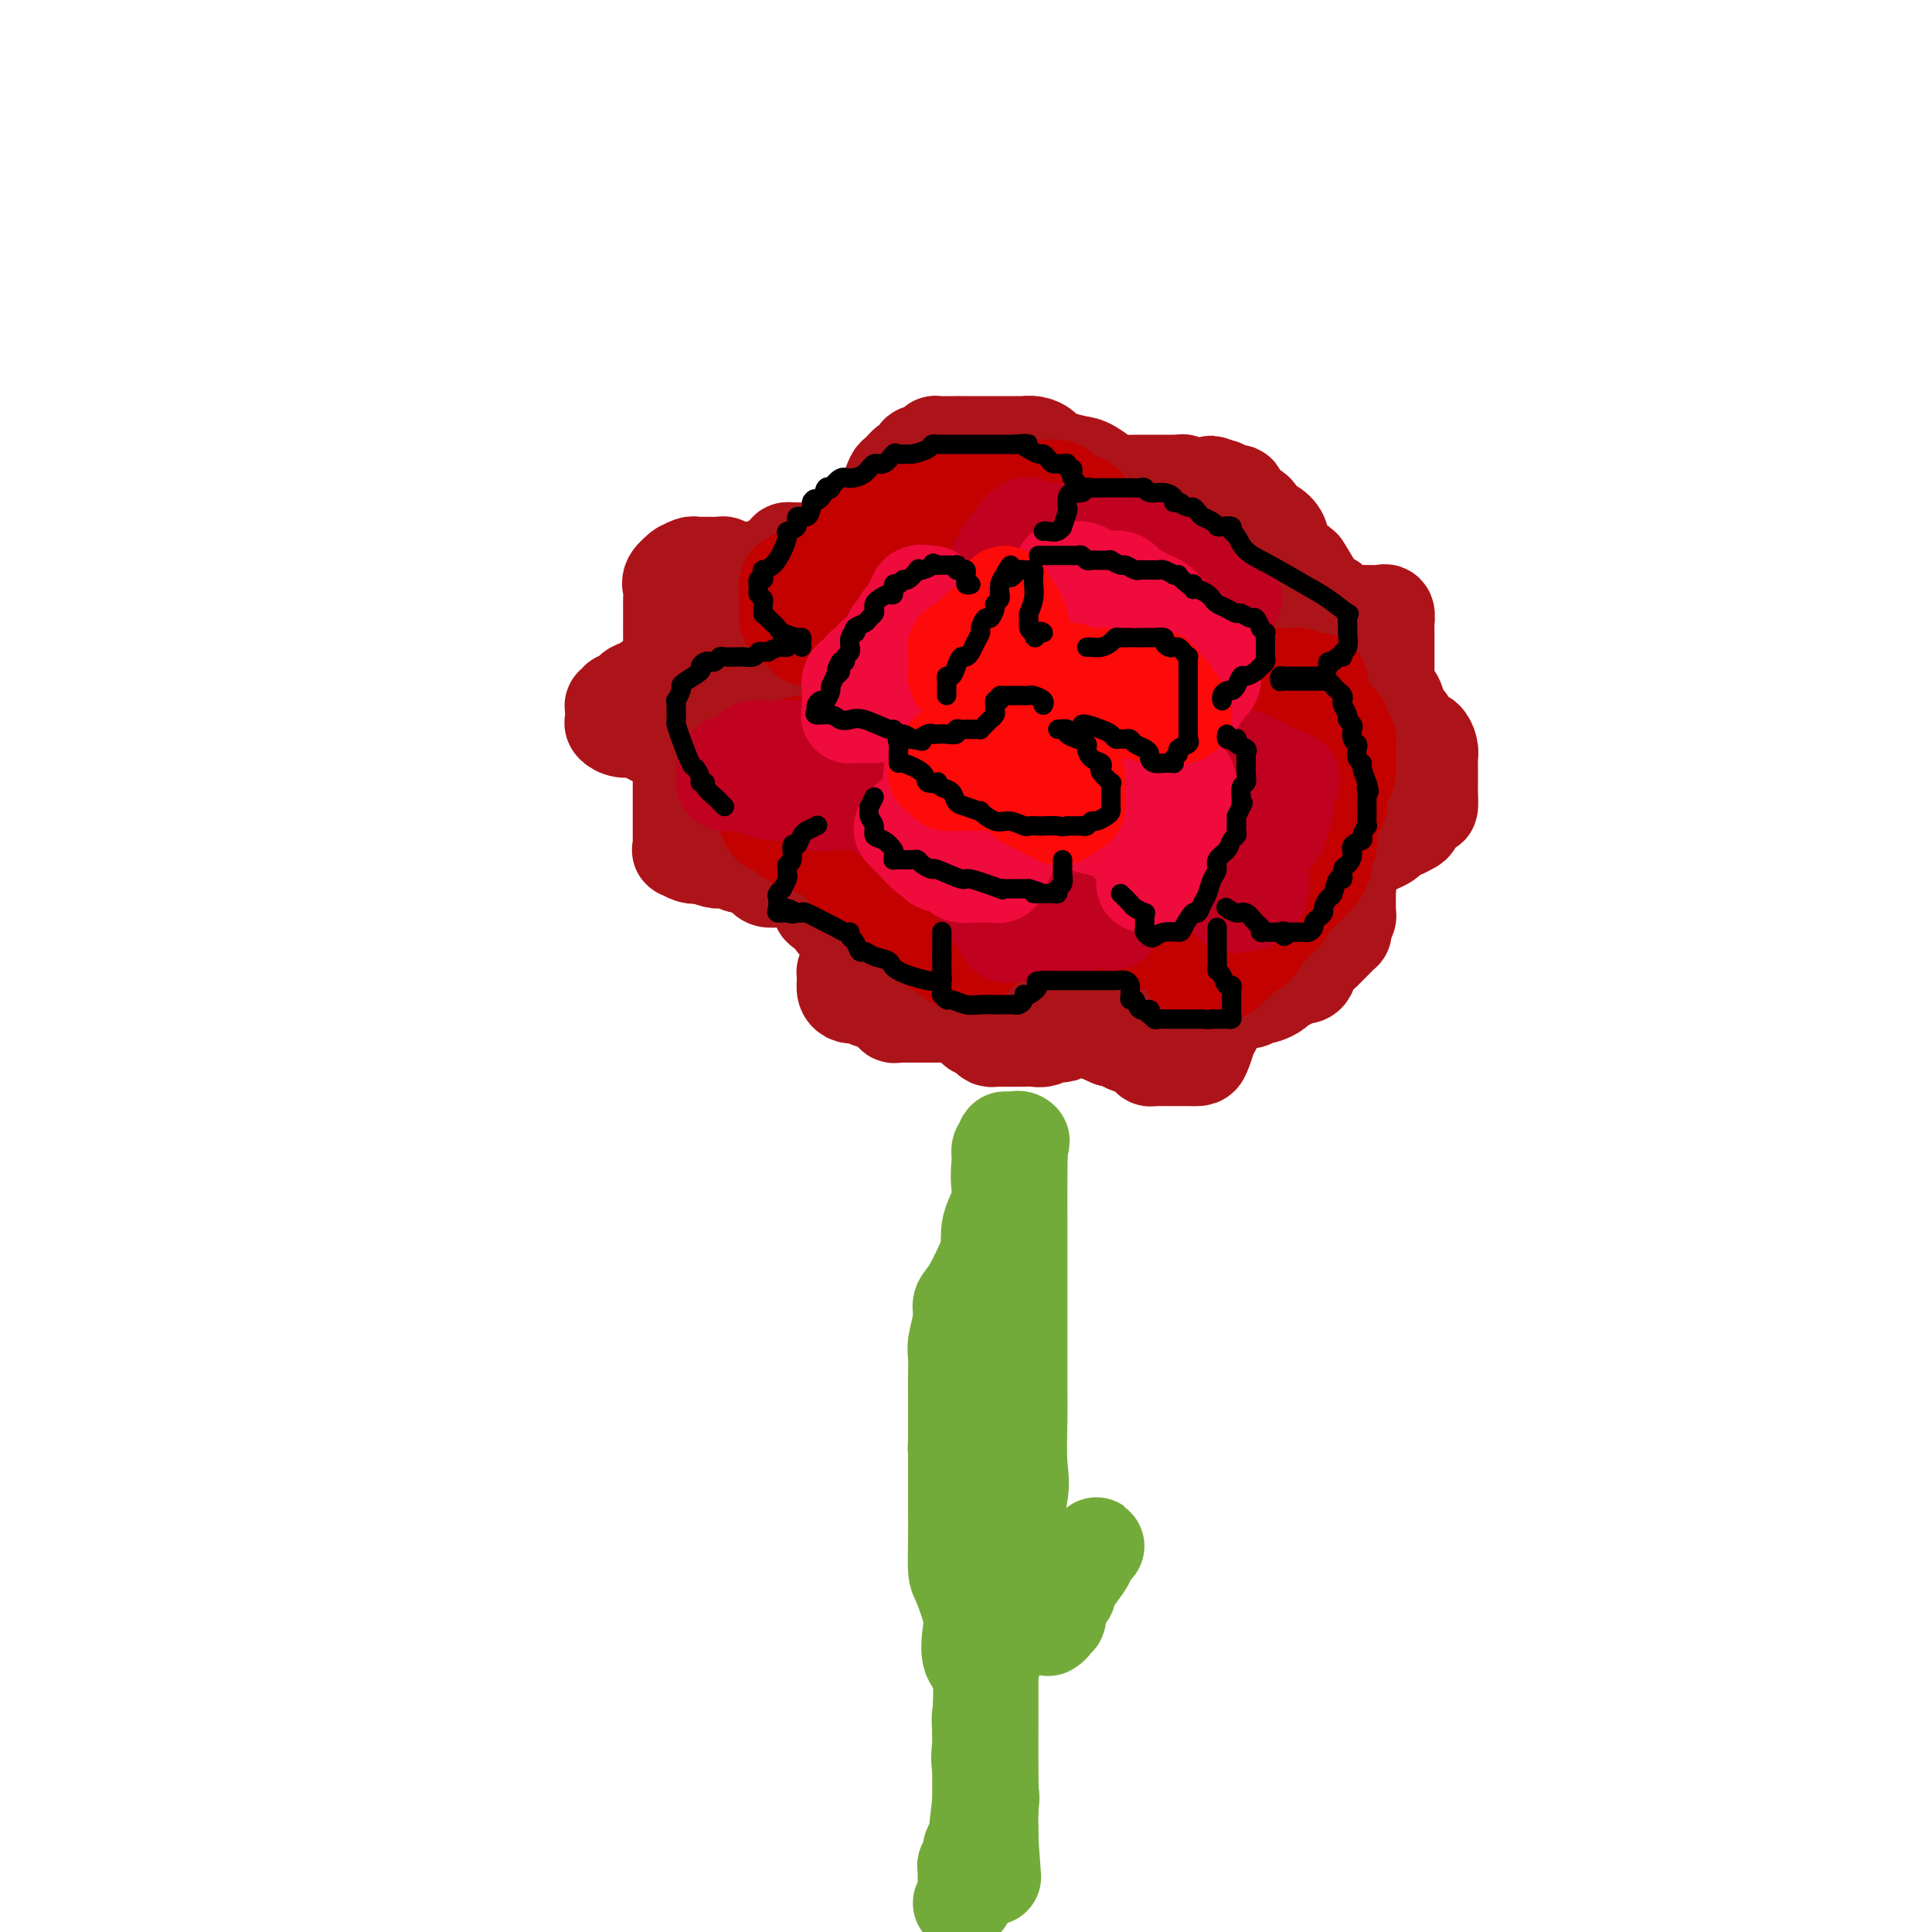 <svg viewBox='0 0 400 400' version='1.1' xmlns='http://www.w3.org/2000/svg' xmlns:xlink='http://www.w3.org/1999/xlink'><g fill='none' stroke='#AD1419' stroke-width='20' stroke-linecap='round' stroke-linejoin='round'><path d='M154,118c-0.333,0.008 -0.667,0.016 -1,0c-0.333,-0.016 -0.667,-0.057 -1,0c-0.333,0.057 -0.666,0.211 -1,0c-0.334,-0.211 -0.671,-0.789 -1,-1c-0.329,-0.211 -0.652,-0.056 -1,0c-0.348,0.056 -0.722,0.014 -1,0c-0.278,-0.014 -0.460,-0.000 -1,0c-0.540,0.000 -1.438,-0.014 -2,0c-0.562,0.014 -0.790,0.055 -1,0c-0.210,-0.055 -0.404,-0.205 -1,0c-0.596,0.205 -1.596,0.764 -2,1c-0.404,0.236 -0.213,0.147 0,0c0.213,-0.147 0.449,-0.353 0,0c-0.449,0.353 -1.585,1.265 -2,2c-0.415,0.735 -0.111,1.292 0,2c0.111,0.708 0.030,1.566 0,2c-0.030,0.434 -0.008,0.445 0,1c0.008,0.555 0.002,1.654 0,2c-0.002,0.346 -0.001,-0.062 0,0c0.001,0.062 0.000,0.593 0,1c-0.000,0.407 -0.000,0.689 0,1c0.000,0.311 0.000,0.650 0,1c-0.000,0.350 -0.000,0.710 0,1c0.000,0.290 0.000,0.511 0,1c-0.000,0.489 -0.000,1.247 0,2c0.000,0.753 0.000,1.501 0,2c-0.000,0.499 -0.000,0.750 0,1'/><path d='M139,137c0.002,2.812 0.006,1.342 0,1c-0.006,-0.342 -0.024,0.442 0,1c0.024,0.558 0.088,0.888 0,1c-0.088,0.112 -0.329,0.005 -1,0c-0.671,-0.005 -1.772,0.092 -2,0c-0.228,-0.092 0.416,-0.375 0,0c-0.416,0.375 -1.891,1.406 -3,2c-1.109,0.594 -1.851,0.752 -2,1c-0.149,0.248 0.296,0.588 0,1c-0.296,0.412 -1.333,0.897 -2,1c-0.667,0.103 -0.963,-0.176 -1,0c-0.037,0.176 0.185,0.806 0,1c-0.185,0.194 -0.777,-0.049 -1,0c-0.223,0.049 -0.078,0.391 0,1c0.078,0.609 0.090,1.487 0,2c-0.090,0.513 -0.280,0.663 0,1c0.280,0.337 1.031,0.861 2,1c0.969,0.139 2.157,-0.107 3,0c0.843,0.107 1.342,0.567 2,1c0.658,0.433 1.474,0.838 2,1c0.526,0.162 0.763,0.081 1,0'/><path d='M137,153c1.710,0.637 0.984,0.230 1,0c0.016,-0.230 0.775,-0.283 1,0c0.225,0.283 -0.083,0.902 0,1c0.083,0.098 0.558,-0.326 1,0c0.442,0.326 0.850,1.401 1,2c0.150,0.599 0.040,0.723 0,1c-0.040,0.277 -0.011,0.707 0,1c0.011,0.293 0.003,0.449 0,1c-0.003,0.551 -0.001,1.496 0,2c0.001,0.504 0.000,0.568 0,1c-0.000,0.432 -0.000,1.233 0,2c0.000,0.767 0.000,1.501 0,2c-0.000,0.499 -0.000,0.764 0,1c0.000,0.236 -0.000,0.443 0,1c0.000,0.557 0.000,1.463 0,2c-0.000,0.537 -0.000,0.703 0,1c0.000,0.297 0.000,0.725 0,1c-0.000,0.275 -0.002,0.398 0,1c0.002,0.602 0.006,1.682 0,2c-0.006,0.318 -0.024,-0.125 0,0c0.024,0.125 0.089,0.817 0,1c-0.089,0.183 -0.332,-0.143 0,0c0.332,0.143 1.238,0.755 2,1c0.762,0.245 1.381,0.122 2,0'/><path d='M145,177c0.449,0.094 -0.428,-0.172 0,0c0.428,0.172 2.160,0.782 3,1c0.840,0.218 0.789,0.044 1,0c0.211,-0.044 0.683,0.041 1,0c0.317,-0.041 0.480,-0.208 1,0c0.520,0.208 1.396,0.792 2,1c0.604,0.208 0.935,0.042 1,0c0.065,-0.042 -0.137,0.042 0,0c0.137,-0.042 0.611,-0.208 1,0c0.389,0.208 0.692,0.791 1,1c0.308,0.209 0.621,0.046 1,0c0.379,-0.046 0.826,0.026 1,0c0.174,-0.026 0.077,-0.151 0,0c-0.077,0.151 -0.134,0.576 0,1c0.134,0.424 0.459,0.845 1,1c0.541,0.155 1.297,0.044 2,0c0.703,-0.044 1.351,-0.022 2,0'/><path d='M163,182c2.737,0.778 0.579,0.223 0,0c-0.579,-0.223 0.422,-0.112 1,0c0.578,0.112 0.732,0.226 1,0c0.268,-0.226 0.650,-0.794 1,-1c0.350,-0.206 0.668,-0.052 1,0c0.332,0.052 0.677,0.003 1,0c0.323,-0.003 0.622,0.040 1,0c0.378,-0.040 0.833,-0.162 1,0c0.167,0.162 0.045,0.607 0,1c-0.045,0.393 -0.014,0.735 0,1c0.014,0.265 0.011,0.453 0,1c-0.011,0.547 -0.031,1.454 0,2c0.031,0.546 0.113,0.733 0,1c-0.113,0.267 -0.420,0.615 0,1c0.420,0.385 1.565,0.806 2,1c0.435,0.194 0.158,0.160 0,0c-0.158,-0.160 -0.197,-0.445 0,0c0.197,0.445 0.630,1.620 1,2c0.370,0.380 0.677,-0.034 1,0c0.323,0.034 0.661,0.517 1,1'/><path d='M175,192c1.155,1.942 1.042,1.298 1,1c-0.042,-0.298 -0.011,-0.250 0,0c0.011,0.250 0.004,0.701 0,1c-0.004,0.299 -0.005,0.447 0,1c0.005,0.553 0.015,1.510 0,2c-0.015,0.490 -0.056,0.511 0,1c0.056,0.489 0.210,1.444 0,2c-0.210,0.556 -0.786,0.713 -1,1c-0.214,0.287 -0.068,0.704 0,1c0.068,0.296 0.059,0.471 0,1c-0.059,0.529 -0.169,1.413 0,2c0.169,0.587 0.616,0.878 1,1c0.384,0.122 0.704,0.075 1,0c0.296,-0.075 0.567,-0.179 1,0c0.433,0.179 1.029,0.640 2,1c0.971,0.360 2.316,0.618 3,1c0.684,0.382 0.708,0.887 1,1c0.292,0.113 0.851,-0.166 1,0c0.149,0.166 -0.112,0.776 0,1c0.112,0.224 0.597,0.060 1,0c0.403,-0.060 0.724,-0.016 1,0c0.276,0.016 0.509,0.004 1,0c0.491,-0.004 1.241,-0.001 2,0c0.759,0.001 1.526,0.000 2,0c0.474,-0.000 0.655,-0.000 1,0c0.345,0.000 0.855,0.000 1,0c0.145,-0.000 -0.076,-0.000 0,0c0.076,0.000 0.450,0.000 1,0c0.550,-0.000 1.275,-0.000 2,0'/><path d='M197,210c1.991,-0.027 0.967,-0.096 1,0c0.033,0.096 1.122,0.355 2,1c0.878,0.645 1.544,1.675 2,2c0.456,0.325 0.701,-0.057 1,0c0.299,0.057 0.653,0.551 1,1c0.347,0.449 0.687,0.852 1,1c0.313,0.148 0.599,0.040 1,0c0.401,-0.040 0.919,-0.011 1,0c0.081,0.011 -0.273,0.003 0,0c0.273,-0.003 1.175,0.000 2,0c0.825,-0.000 1.573,-0.004 2,0c0.427,0.004 0.534,0.015 1,0c0.466,-0.015 1.292,-0.056 2,0c0.708,0.056 1.299,0.207 2,0c0.701,-0.207 1.511,-0.773 2,-1c0.489,-0.227 0.656,-0.113 1,0c0.344,0.113 0.866,0.227 1,0c0.134,-0.227 -0.118,-0.794 0,-1c0.118,-0.206 0.606,-0.050 1,0c0.394,0.050 0.693,-0.007 1,0c0.307,0.007 0.621,0.079 1,0c0.379,-0.079 0.823,-0.308 2,0c1.177,0.308 3.089,1.154 5,2'/><path d='M230,215c4.398,0.178 2.894,0.622 3,1c0.106,0.378 1.821,0.690 3,1c1.179,0.310 1.821,0.619 2,1c0.179,0.381 -0.107,0.834 0,1c0.107,0.166 0.606,0.044 1,0c0.394,-0.044 0.683,-0.012 1,0c0.317,0.012 0.663,0.003 1,0c0.337,-0.003 0.667,-0.001 1,0c0.333,0.001 0.671,0.001 1,0c0.329,-0.001 0.651,-0.001 1,0c0.349,0.001 0.724,0.004 1,0c0.276,-0.004 0.451,-0.014 1,0c0.549,0.014 1.471,0.053 2,0c0.529,-0.053 0.664,-0.199 1,-1c0.336,-0.801 0.874,-2.257 1,-3c0.126,-0.743 -0.158,-0.773 0,-1c0.158,-0.227 0.760,-0.653 1,-1c0.240,-0.347 0.120,-0.617 0,-1c-0.120,-0.383 -0.239,-0.881 0,-1c0.239,-0.119 0.838,0.139 1,0c0.162,-0.139 -0.111,-0.677 0,-1c0.111,-0.323 0.607,-0.433 1,-1c0.393,-0.567 0.684,-1.591 1,-2c0.316,-0.409 0.658,-0.205 1,0'/><path d='M255,207c1.322,-1.856 1.128,-0.496 1,0c-0.128,0.496 -0.189,0.129 0,0c0.189,-0.129 0.628,-0.021 1,0c0.372,0.021 0.676,-0.046 1,0c0.324,0.046 0.668,0.206 1,0c0.332,-0.206 0.651,-0.776 1,-1c0.349,-0.224 0.727,-0.101 1,0c0.273,0.101 0.439,0.181 1,0c0.561,-0.181 1.516,-0.622 2,-1c0.484,-0.378 0.497,-0.692 1,-1c0.503,-0.308 1.495,-0.610 2,-1c0.505,-0.390 0.521,-0.869 1,-1c0.479,-0.131 1.419,0.086 2,0c0.581,-0.086 0.802,-0.473 1,-1c0.198,-0.527 0.372,-1.193 1,-2c0.628,-0.807 1.709,-1.757 2,-2c0.291,-0.243 -0.209,0.219 0,0c0.209,-0.219 1.127,-1.119 2,-2c0.873,-0.881 1.702,-1.741 2,-2c0.298,-0.259 0.066,0.084 0,0c-0.066,-0.084 0.035,-0.596 0,-1c-0.035,-0.404 -0.206,-0.699 0,-1c0.206,-0.301 0.787,-0.608 1,-1c0.213,-0.392 0.057,-0.867 0,-1c-0.057,-0.133 -0.015,0.078 0,0c0.015,-0.078 0.004,-0.444 0,-1c-0.004,-0.556 -0.001,-1.302 0,-2c0.001,-0.698 0.001,-1.349 0,-2'/><path d='M279,184c0.215,-1.591 0.254,-1.069 0,-1c-0.254,0.069 -0.801,-0.314 -1,-1c-0.199,-0.686 -0.050,-1.676 0,-2c0.050,-0.324 0.002,0.018 0,0c-0.002,-0.018 0.043,-0.396 0,-1c-0.043,-0.604 -0.174,-1.433 0,-2c0.174,-0.567 0.652,-0.873 1,-1c0.348,-0.127 0.565,-0.075 1,0c0.435,0.075 1.086,0.174 2,0c0.914,-0.174 2.089,-0.620 3,-1c0.911,-0.380 1.558,-0.694 2,-1c0.442,-0.306 0.681,-0.604 1,-1c0.319,-0.396 0.719,-0.889 1,-1c0.281,-0.111 0.443,0.159 1,0c0.557,-0.159 1.508,-0.747 2,-1c0.492,-0.253 0.524,-0.171 1,-1c0.476,-0.829 1.395,-2.568 2,-3c0.605,-0.432 0.894,0.441 1,0c0.106,-0.441 0.028,-2.198 0,-3c-0.028,-0.802 -0.008,-0.648 0,-1c0.008,-0.352 0.003,-1.210 0,-2c-0.003,-0.790 -0.004,-1.512 0,-2c0.004,-0.488 0.012,-0.744 0,-1c-0.012,-0.256 -0.044,-0.514 0,-1c0.044,-0.486 0.166,-1.201 0,-2c-0.166,-0.799 -0.619,-1.681 -1,-2c-0.381,-0.319 -0.690,-0.075 -1,0c-0.310,0.075 -0.622,-0.018 -1,0c-0.378,0.018 -0.822,0.148 -1,0c-0.178,-0.148 -0.089,-0.574 0,-1'/><path d='M292,152c-0.571,-0.573 0.002,-0.506 0,-1c-0.002,-0.494 -0.579,-1.548 -1,-2c-0.421,-0.452 -0.687,-0.303 -1,-1c-0.313,-0.697 -0.672,-2.241 -1,-3c-0.328,-0.759 -0.624,-0.733 -1,-1c-0.376,-0.267 -0.833,-0.827 -1,-1c-0.167,-0.173 -0.045,0.042 0,0c0.045,-0.042 0.012,-0.340 0,-1c-0.012,-0.660 -0.003,-1.682 0,-2c0.003,-0.318 0.001,0.069 0,0c-0.001,-0.069 -0.000,-0.592 0,-1c0.000,-0.408 0.000,-0.700 0,-1c-0.000,-0.300 -0.000,-0.608 0,-1c0.000,-0.392 -0.000,-0.868 0,-1c0.000,-0.132 0.000,0.081 0,0c-0.000,-0.081 -0.000,-0.454 0,-1c0.000,-0.546 0.001,-1.264 0,-2c-0.001,-0.736 -0.003,-1.490 0,-2c0.003,-0.510 0.012,-0.778 0,-1c-0.012,-0.222 -0.044,-0.399 0,-1c0.044,-0.601 0.166,-1.625 0,-2c-0.166,-0.375 -0.619,-0.100 -1,0c-0.381,0.100 -0.690,0.027 -1,0c-0.310,-0.027 -0.622,-0.007 -1,0c-0.378,0.007 -0.822,0.002 -1,0c-0.178,-0.002 -0.089,-0.001 0,0'/><path d='M283,127c-1.022,-0.000 -1.578,-0.001 -2,0c-0.422,0.001 -0.710,0.002 -1,0c-0.290,-0.002 -0.584,-0.007 -1,0c-0.416,0.007 -0.956,0.026 -1,0c-0.044,-0.026 0.408,-0.097 0,0c-0.408,0.097 -1.676,0.361 -2,0c-0.324,-0.361 0.294,-1.348 0,-2c-0.294,-0.652 -1.501,-0.968 -2,-1c-0.499,-0.032 -0.290,0.220 -1,-1c-0.710,-1.220 -2.340,-3.914 -3,-5c-0.660,-1.086 -0.352,-0.566 -1,-1c-0.648,-0.434 -2.253,-1.822 -3,-3c-0.747,-1.178 -0.638,-2.147 -1,-3c-0.362,-0.853 -1.196,-1.592 -2,-2c-0.804,-0.408 -1.578,-0.487 -2,-1c-0.422,-0.513 -0.492,-1.461 -1,-2c-0.508,-0.539 -1.453,-0.670 -2,-1c-0.547,-0.330 -0.694,-0.858 -1,-1c-0.306,-0.142 -0.771,0.102 -1,0c-0.229,-0.102 -0.223,-0.549 0,-1c0.223,-0.451 0.662,-0.905 0,-1c-0.662,-0.095 -2.425,0.171 -3,0c-0.575,-0.171 0.037,-0.777 0,-1c-0.037,-0.223 -0.725,-0.064 -1,0c-0.275,0.064 -0.138,0.032 0,0'/><path d='M252,101c-2.127,-1.547 -0.946,-0.415 -1,0c-0.054,0.415 -1.343,0.112 -2,0c-0.657,-0.112 -0.683,-0.034 -1,0c-0.317,0.034 -0.925,0.023 -1,0c-0.075,-0.023 0.382,-0.059 0,0c-0.382,0.059 -1.603,0.212 -2,0c-0.397,-0.212 0.031,-0.789 0,-1c-0.031,-0.211 -0.519,-0.057 -1,0c-0.481,0.057 -0.955,0.015 -1,0c-0.045,-0.015 0.338,-0.004 0,0c-0.338,0.004 -1.396,0.001 -2,0c-0.604,-0.001 -0.752,-0.000 -1,0c-0.248,0.000 -0.595,0.000 -1,0c-0.405,-0.000 -0.869,-0.000 -1,0c-0.131,0.000 0.069,0.000 0,0c-0.069,-0.000 -0.409,-0.001 -1,0c-0.591,0.001 -1.433,0.003 -2,0c-0.567,-0.003 -0.858,-0.011 -1,0c-0.142,0.011 -0.133,0.042 -1,0c-0.867,-0.042 -2.608,-0.158 -3,0c-0.392,0.158 0.565,0.589 0,0c-0.565,-0.589 -2.652,-2.197 -4,-3c-1.348,-0.803 -1.957,-0.801 -3,-1c-1.043,-0.199 -2.522,-0.600 -4,-1'/><path d='M219,95c-2.406,-0.956 -2.921,-0.845 -3,-1c-0.079,-0.155 0.277,-0.578 0,-1c-0.277,-0.422 -1.186,-0.845 -2,-1c-0.814,-0.155 -1.533,-0.041 -2,0c-0.467,0.041 -0.684,0.011 -1,0c-0.316,-0.011 -0.732,-0.003 -1,0c-0.268,0.003 -0.389,0.001 -1,0c-0.611,-0.001 -1.712,-0.000 -2,0c-0.288,0.000 0.235,0.000 0,0c-0.235,-0.000 -1.230,-0.000 -2,0c-0.770,0.000 -1.316,-0.000 -2,0c-0.684,0.000 -1.505,0.000 -2,0c-0.495,-0.000 -0.664,-0.001 -1,0c-0.336,0.001 -0.838,0.003 -1,0c-0.162,-0.003 0.016,-0.010 -1,0c-1.016,0.010 -3.228,0.039 -4,0c-0.772,-0.039 -0.105,-0.146 0,0c0.105,0.146 -0.352,0.545 -1,1c-0.648,0.455 -1.487,0.966 -2,1c-0.513,0.034 -0.700,-0.411 -1,0c-0.300,0.411 -0.711,1.676 -1,2c-0.289,0.324 -0.454,-0.293 -1,0c-0.546,0.293 -1.474,1.496 -2,2c-0.526,0.504 -0.651,0.308 -1,1c-0.349,0.692 -0.923,2.270 -1,3c-0.077,0.730 0.344,0.612 0,1c-0.344,0.388 -1.454,1.284 -2,2c-0.546,0.716 -0.528,1.254 -1,2c-0.472,0.746 -1.435,1.701 -2,2c-0.565,0.299 -0.733,-0.057 -1,0c-0.267,0.057 -0.634,0.529 -1,1'/><path d='M177,110c-2.769,2.752 -1.190,0.632 -1,0c0.190,-0.632 -1.009,0.223 -2,1c-0.991,0.777 -1.773,1.476 -3,2c-1.227,0.524 -2.899,0.875 -4,1c-1.101,0.125 -1.630,0.026 -2,0c-0.370,-0.026 -0.582,0.021 -1,0c-0.418,-0.021 -1.042,-0.108 -1,0c0.042,0.108 0.750,0.413 0,1c-0.750,0.587 -2.957,1.457 -4,2c-1.043,0.543 -0.921,0.757 -1,1c-0.079,0.243 -0.358,0.513 -1,1c-0.642,0.487 -1.646,1.192 -2,2c-0.354,0.808 -0.056,1.720 0,2c0.056,0.280 -0.129,-0.073 -1,1c-0.871,1.073 -2.430,3.571 -3,5c-0.570,1.429 -0.153,1.788 0,2c0.153,0.212 0.041,0.278 0,1c-0.041,0.722 -0.011,2.099 0,3c0.011,0.901 0.003,1.326 0,2c-0.003,0.674 -0.001,1.597 0,3c0.001,1.403 0.000,3.286 0,4c-0.000,0.714 -0.001,0.257 0,1c0.001,0.743 0.002,2.685 0,4c-0.002,1.315 -0.008,2.004 0,3c0.008,0.996 0.029,2.298 0,3c-0.029,0.702 -0.107,0.804 0,1c0.107,0.196 0.400,0.485 1,1c0.600,0.515 1.508,1.254 2,2c0.492,0.746 0.569,1.499 1,2c0.431,0.501 1.215,0.751 2,1'/><path d='M157,162c1.104,1.028 0.865,0.097 2,0c1.135,-0.097 3.646,0.641 5,1c1.354,0.359 1.551,0.338 3,1c1.449,0.662 4.149,2.007 6,3c1.851,0.993 2.853,1.632 4,2c1.147,0.368 2.440,0.463 4,1c1.560,0.537 3.386,1.515 4,2c0.614,0.485 0.014,0.475 0,1c-0.014,0.525 0.557,1.583 1,2c0.443,0.417 0.759,0.192 1,0c0.241,-0.192 0.408,-0.351 1,0c0.592,0.351 1.609,1.211 2,2c0.391,0.789 0.156,1.506 0,2c-0.156,0.494 -0.234,0.766 0,1c0.234,0.234 0.781,0.430 1,1c0.219,0.570 0.110,1.514 0,2c-0.110,0.486 -0.222,0.513 0,1c0.222,0.487 0.777,1.434 1,2c0.223,0.566 0.115,0.753 0,1c-0.115,0.247 -0.236,0.556 0,1c0.236,0.444 0.831,1.024 1,1c0.169,-0.024 -0.087,-0.653 1,0c1.087,0.653 3.518,2.588 5,3c1.482,0.412 2.015,-0.698 4,0c1.985,0.698 5.423,3.206 7,4c1.577,0.794 1.293,-0.124 2,0c0.707,0.124 2.406,1.291 4,2c1.594,0.709 3.083,0.960 4,1c0.917,0.040 1.262,-0.131 2,0c0.738,0.131 1.869,0.566 3,1'/><path d='M225,200c4.986,1.702 1.450,0.456 1,0c-0.450,-0.456 2.186,-0.123 4,0c1.814,0.123 2.807,0.035 4,0c1.193,-0.035 2.587,-0.016 4,0c1.413,0.016 2.844,0.031 4,0c1.156,-0.031 2.036,-0.107 3,0c0.964,0.107 2.013,0.396 3,0c0.987,-0.396 1.913,-1.479 3,-2c1.087,-0.521 2.336,-0.480 3,-1c0.664,-0.520 0.742,-1.601 2,-3c1.258,-1.399 3.694,-3.117 5,-4c1.306,-0.883 1.482,-0.932 2,-2c0.518,-1.068 1.379,-3.156 2,-4c0.621,-0.844 1.003,-0.444 2,-1c0.997,-0.556 2.611,-2.069 3,-3c0.389,-0.931 -0.446,-1.279 0,-2c0.446,-0.721 2.172,-1.815 3,-3c0.828,-1.185 0.758,-2.460 1,-3c0.242,-0.540 0.797,-0.343 1,-1c0.203,-0.657 0.054,-2.167 0,-3c-0.054,-0.833 -0.015,-0.990 0,-2c0.015,-1.010 0.004,-2.874 0,-4c-0.004,-1.126 -0.001,-1.514 0,-2c0.001,-0.486 0.001,-1.068 0,-2c-0.001,-0.932 -0.002,-2.213 0,-3c0.002,-0.787 0.008,-1.081 0,-2c-0.008,-0.919 -0.030,-2.462 0,-3c0.030,-0.538 0.111,-0.072 0,-1c-0.111,-0.928 -0.415,-3.250 -1,-4c-0.585,-0.750 -1.453,0.071 -2,0c-0.547,-0.071 -0.774,-1.036 -1,-2'/><path d='M271,143c-0.849,-1.523 -0.970,-1.829 -1,-2c-0.030,-0.171 0.032,-0.206 -1,-1c-1.032,-0.794 -3.160,-2.347 -4,-3c-0.840,-0.653 -0.394,-0.406 -1,-1c-0.606,-0.594 -2.264,-2.030 -3,-3c-0.736,-0.970 -0.551,-1.473 -1,-2c-0.449,-0.527 -1.534,-1.079 -3,-2c-1.466,-0.921 -3.314,-2.211 -4,-3c-0.686,-0.789 -0.209,-1.077 -1,-2c-0.791,-0.923 -2.848,-2.481 -4,-3c-1.152,-0.519 -1.398,0.001 -2,0c-0.602,-0.001 -1.558,-0.522 -2,-1c-0.442,-0.478 -0.369,-0.913 -1,-1c-0.631,-0.087 -1.966,0.174 -3,0c-1.034,-0.174 -1.768,-0.781 -2,-1c-0.232,-0.219 0.038,-0.048 0,0c-0.038,0.048 -0.384,-0.025 -1,0c-0.616,0.025 -1.502,0.148 -2,0c-0.498,-0.148 -0.608,-0.565 -1,-1c-0.392,-0.435 -1.067,-0.886 -2,-1c-0.933,-0.114 -2.126,0.111 -3,0c-0.874,-0.111 -1.429,-0.557 -2,-1c-0.571,-0.443 -1.158,-0.883 -2,-1c-0.842,-0.117 -1.941,0.088 -3,0c-1.059,-0.088 -2.080,-0.468 -3,-1c-0.920,-0.532 -1.740,-1.214 -3,-2c-1.260,-0.786 -2.959,-1.675 -4,-2c-1.041,-0.325 -1.423,-0.087 -2,0c-0.577,0.087 -1.348,0.023 -2,0c-0.652,-0.023 -1.186,-0.007 -2,0c-0.814,0.007 -1.907,0.003 -3,0'/><path d='M203,109c-7.270,-1.857 -2.944,-0.499 -2,0c0.944,0.499 -1.494,0.138 -3,0c-1.506,-0.138 -2.080,-0.054 -3,0c-0.920,0.054 -2.188,0.079 -3,0c-0.812,-0.079 -1.170,-0.263 -3,0c-1.830,0.263 -5.131,0.971 -7,2c-1.869,1.029 -2.305,2.377 -3,3c-0.695,0.623 -1.648,0.520 -3,1c-1.352,0.480 -3.101,1.543 -4,2c-0.899,0.457 -0.946,0.307 -2,1c-1.054,0.693 -3.113,2.230 -4,3c-0.887,0.770 -0.602,0.774 -1,1c-0.398,0.226 -1.478,0.676 -2,1c-0.522,0.324 -0.487,0.524 -1,1c-0.513,0.476 -1.573,1.230 -2,2c-0.427,0.770 -0.219,1.556 0,2c0.219,0.444 0.451,0.546 0,1c-0.451,0.454 -1.584,1.259 -2,2c-0.416,0.741 -0.116,1.418 0,2c0.116,0.582 0.047,1.070 0,2c-0.047,0.930 -0.071,2.303 0,3c0.071,0.697 0.239,0.719 1,2c0.761,1.281 2.116,3.822 3,5c0.884,1.178 1.296,0.992 2,2c0.704,1.008 1.701,3.208 3,5c1.299,1.792 2.902,3.175 4,4c1.098,0.825 1.692,1.091 3,2c1.308,0.909 3.330,2.460 5,4c1.670,1.540 2.988,3.068 4,4c1.012,0.932 1.718,1.266 3,2c1.282,0.734 3.141,1.867 5,3'/><path d='M191,171c4.193,3.054 2.675,1.189 3,1c0.325,-0.189 2.493,1.298 4,2c1.507,0.702 2.354,0.618 3,1c0.646,0.382 1.090,1.231 2,2c0.910,0.769 2.285,1.460 3,2c0.715,0.540 0.768,0.930 2,1c1.232,0.070 3.642,-0.180 5,0c1.358,0.180 1.663,0.790 3,1c1.337,0.210 3.705,0.021 5,0c1.295,-0.021 1.518,0.125 2,0c0.482,-0.125 1.224,-0.521 2,-1c0.776,-0.479 1.585,-1.039 2,-2c0.415,-0.961 0.437,-2.321 1,-5c0.563,-2.679 1.668,-6.676 2,-9c0.332,-2.324 -0.111,-2.973 0,-5c0.111,-2.027 0.774,-5.430 1,-8c0.226,-2.570 0.016,-4.306 0,-6c-0.016,-1.694 0.162,-3.347 0,-5c-0.162,-1.653 -0.664,-3.306 -2,-5c-1.336,-1.694 -3.508,-3.428 -5,-4c-1.492,-0.572 -2.305,0.019 -3,0c-0.695,-0.019 -1.271,-0.646 -2,-1c-0.729,-0.354 -1.611,-0.434 -3,-1c-1.389,-0.566 -3.283,-1.620 -4,-2c-0.717,-0.380 -0.255,-0.088 -1,0c-0.745,0.088 -2.696,-0.029 -4,0c-1.304,0.029 -1.960,0.204 -3,0c-1.040,-0.204 -2.464,-0.787 -4,-1c-1.536,-0.213 -3.183,-0.057 -4,0c-0.817,0.057 -0.805,0.016 -2,0c-1.195,-0.016 -3.598,-0.008 -6,0'/><path d='M188,126c-4.016,-0.157 -2.057,-0.048 -2,0c0.057,0.048 -1.789,0.035 -3,1c-1.211,0.965 -1.789,2.910 -2,4c-0.211,1.090 -0.057,1.327 0,2c0.057,0.673 0.015,1.784 0,3c-0.015,1.216 -0.003,2.539 0,4c0.003,1.461 -0.005,3.061 0,4c0.005,0.939 0.021,1.216 0,2c-0.021,0.784 -0.079,2.075 0,3c0.079,0.925 0.295,1.484 2,3c1.705,1.516 4.898,3.990 7,6c2.102,2.010 3.115,3.557 5,5c1.885,1.443 4.644,2.781 7,4c2.356,1.219 4.309,2.320 5,3c0.691,0.680 0.120,0.939 1,1c0.880,0.061 3.211,-0.075 4,0c0.789,0.075 0.036,0.360 1,1c0.964,0.640 3.645,1.636 6,2c2.355,0.364 4.384,0.097 6,0c1.616,-0.097 2.818,-0.025 4,0c1.182,0.025 2.345,0.001 3,0c0.655,-0.001 0.803,0.020 1,0c0.197,-0.020 0.445,-0.083 1,0c0.555,0.083 1.418,0.310 2,-1c0.582,-1.310 0.884,-4.159 1,-6c0.116,-1.841 0.045,-2.676 0,-4c-0.045,-1.324 -0.064,-3.138 0,-5c0.064,-1.862 0.209,-3.770 0,-6c-0.209,-2.230 -0.774,-4.780 -2,-7c-1.226,-2.220 -3.113,-4.110 -5,-6'/><path d='M230,139c-2.110,-2.520 -3.885,-2.322 -5,-3c-1.115,-0.678 -1.570,-2.234 -3,-3c-1.430,-0.766 -3.834,-0.741 -6,-1c-2.166,-0.259 -4.095,-0.801 -6,-1c-1.905,-0.199 -3.787,-0.053 -6,0c-2.213,0.053 -4.758,0.014 -7,0c-2.242,-0.014 -4.180,-0.004 -7,0c-2.820,0.004 -6.523,0.001 -9,0c-2.477,-0.001 -3.728,0.000 -5,0c-1.272,-0.000 -2.564,-0.001 -4,0c-1.436,0.001 -3.015,0.006 -4,0c-0.985,-0.006 -1.374,-0.021 -2,0c-0.626,0.021 -1.487,0.079 -2,0c-0.513,-0.079 -0.677,-0.297 -1,0c-0.323,0.297 -0.806,1.107 -1,2c-0.194,0.893 -0.098,1.869 0,3c0.098,1.131 0.197,2.418 1,4c0.803,1.582 2.309,3.458 4,5c1.691,1.542 3.567,2.750 5,4c1.433,1.250 2.421,2.543 4,4c1.579,1.457 3.748,3.078 6,4c2.252,0.922 4.588,1.146 6,2c1.412,0.854 1.899,2.340 2,3c0.101,0.660 -0.183,0.495 0,1c0.183,0.505 0.834,1.678 1,3c0.166,1.322 -0.152,2.791 0,4c0.152,1.209 0.773,2.158 1,3c0.227,0.842 0.061,1.576 0,2c-0.061,0.424 -0.016,0.537 0,1c0.016,0.463 0.005,1.275 0,2c-0.005,0.725 -0.002,1.362 0,2'/><path d='M192,180c0.308,3.161 0.079,2.063 0,2c-0.079,-0.063 -0.008,0.910 0,2c0.008,1.090 -0.046,2.296 0,3c0.046,0.704 0.191,0.906 0,2c-0.191,1.094 -0.719,3.080 0,4c0.719,0.920 2.686,0.775 4,1c1.314,0.225 1.977,0.819 3,1c1.023,0.181 2.406,-0.052 4,0c1.594,0.052 3.397,0.388 5,0c1.603,-0.388 3.004,-1.499 4,-3c0.996,-1.501 1.586,-3.393 2,-5c0.414,-1.607 0.650,-2.929 1,-5c0.350,-2.071 0.813,-4.892 1,-7c0.187,-2.108 0.097,-3.505 0,-5c-0.097,-1.495 -0.200,-3.090 0,-5c0.200,-1.910 0.705,-4.136 0,-6c-0.705,-1.864 -2.619,-3.365 -4,-5c-1.381,-1.635 -2.228,-3.404 -3,-5c-0.772,-1.596 -1.468,-3.017 -2,-4c-0.532,-0.983 -0.899,-1.526 -1,-2c-0.101,-0.474 0.065,-0.879 0,-1c-0.065,-0.121 -0.360,0.041 -1,0c-0.640,-0.041 -1.625,-0.284 -2,0c-0.375,0.284 -0.142,1.097 0,2c0.142,0.903 0.192,1.897 0,3c-0.192,1.103 -0.626,2.315 0,4c0.626,1.685 2.313,3.842 4,6'/><path d='M207,157c1.334,3.170 2.670,3.595 4,4c1.330,0.405 2.653,0.791 4,1c1.347,0.209 2.718,0.242 4,1c1.282,0.758 2.475,2.242 4,3c1.525,0.758 3.382,0.791 5,1c1.618,0.209 2.998,0.593 4,1c1.002,0.407 1.625,0.837 2,1c0.375,0.163 0.501,0.058 1,0c0.499,-0.058 1.370,-0.068 2,0c0.630,0.068 1.019,0.215 2,0c0.981,-0.215 2.554,-0.791 4,-2c1.446,-1.209 2.765,-3.050 4,-5c1.235,-1.950 2.385,-4.008 3,-6c0.615,-1.992 0.695,-3.918 1,-6c0.305,-2.082 0.834,-4.320 1,-6c0.166,-1.680 -0.030,-2.801 0,-4c0.030,-1.199 0.287,-2.477 0,-4c-0.287,-1.523 -1.116,-3.291 -2,-4c-0.884,-0.709 -1.821,-0.358 -3,-1c-1.179,-0.642 -2.598,-2.277 -4,-3c-1.402,-0.723 -2.785,-0.532 -5,-1c-2.215,-0.468 -5.263,-1.593 -7,-2c-1.737,-0.407 -2.165,-0.096 -3,0c-0.835,0.096 -2.078,-0.022 -3,0c-0.922,0.022 -1.523,0.186 -2,0c-0.477,-0.186 -0.831,-0.721 -2,0c-1.169,0.721 -3.153,2.699 -5,4c-1.847,1.301 -3.557,1.926 -5,3c-1.443,1.074 -2.619,2.597 -4,4c-1.381,1.403 -2.966,2.687 -4,4c-1.034,1.313 -1.517,2.657 -2,4'/><path d='M201,144c-3.737,3.267 -3.079,1.933 -3,2c0.079,0.067 -0.420,1.535 -1,2c-0.580,0.465 -1.239,-0.072 -1,0c0.239,0.072 1.376,0.752 2,1c0.624,0.248 0.734,0.065 2,0c1.266,-0.065 3.687,-0.011 6,0c2.313,0.011 4.516,-0.020 7,0c2.484,0.020 5.247,0.091 8,0c2.753,-0.091 5.496,-0.343 8,0c2.504,0.343 4.771,1.282 7,2c2.229,0.718 4.422,1.215 7,2c2.578,0.785 5.542,1.858 8,3c2.458,1.142 4.410,2.354 5,3c0.590,0.646 -0.182,0.725 0,2c0.182,1.275 1.319,3.747 2,5c0.681,1.253 0.908,1.288 1,2c0.092,0.712 0.049,2.103 0,3c-0.049,0.897 -0.104,1.301 0,2c0.104,0.699 0.368,1.694 0,3c-0.368,1.306 -1.369,2.924 -2,4c-0.631,1.076 -0.893,1.609 -1,2c-0.107,0.391 -0.060,0.641 0,1c0.060,0.359 0.131,0.827 0,1c-0.131,0.173 -0.466,0.049 0,0c0.466,-0.049 1.733,-0.025 3,0'/><path d='M259,184c0.581,0.299 0.534,0.546 1,-1c0.466,-1.546 1.445,-4.885 2,-7c0.555,-2.115 0.685,-3.007 1,-5c0.315,-1.993 0.813,-5.088 1,-7c0.187,-1.912 0.061,-2.642 0,-4c-0.061,-1.358 -0.058,-3.345 0,-5c0.058,-1.655 0.170,-2.979 0,-4c-0.170,-1.021 -0.622,-1.738 -1,-2c-0.378,-0.262 -0.682,-0.070 -1,0c-0.318,0.070 -0.649,0.019 -1,0c-0.351,-0.019 -0.723,-0.006 -1,0c-0.277,0.006 -0.461,0.004 -1,0c-0.539,-0.004 -1.434,-0.010 -2,0c-0.566,0.010 -0.803,0.036 -1,0c-0.197,-0.036 -0.355,-0.135 -1,0c-0.645,0.135 -1.777,0.502 -3,2c-1.223,1.498 -2.537,4.127 -4,7c-1.463,2.873 -3.073,5.991 -4,8c-0.927,2.009 -1.169,2.909 -2,4c-0.831,1.091 -2.251,2.373 -3,3c-0.749,0.627 -0.826,0.598 -1,1c-0.174,0.402 -0.443,1.234 -1,2c-0.557,0.766 -1.402,1.465 -2,2c-0.598,0.535 -0.949,0.907 -1,1c-0.051,0.093 0.196,-0.091 0,0c-0.196,0.091 -0.837,0.458 -1,1c-0.163,0.542 0.152,1.259 0,2c-0.152,0.741 -0.772,1.507 -1,2c-0.228,0.493 -0.065,0.712 0,1c0.065,0.288 0.033,0.644 0,1'/><path d='M232,186c-3.100,5.594 -0.851,2.078 0,1c0.851,-1.078 0.305,0.282 0,1c-0.305,0.718 -0.369,0.795 0,1c0.369,0.205 1.170,0.538 2,1c0.830,0.462 1.688,1.052 3,2c1.312,0.948 3.077,2.255 5,3c1.923,0.745 4.004,0.930 5,1c0.996,0.070 0.908,0.025 1,0c0.092,-0.025 0.364,-0.030 1,0c0.636,0.030 1.634,0.095 2,-1c0.366,-1.095 0.098,-3.352 0,-5c-0.098,-1.648 -0.026,-2.689 0,-4c0.026,-1.311 0.007,-2.894 0,-4c-0.007,-1.106 -0.003,-1.736 0,-3c0.003,-1.264 0.003,-3.162 0,-4c-0.003,-0.838 -0.009,-0.617 0,-1c0.009,-0.383 0.034,-1.370 0,-2c-0.034,-0.630 -0.129,-0.903 0,-1c0.129,-0.097 0.480,-0.020 1,0c0.520,0.020 1.209,-0.018 2,0c0.791,0.018 1.683,0.092 2,0c0.317,-0.092 0.059,-0.349 1,-1c0.941,-0.651 3.082,-1.695 4,-2c0.918,-0.305 0.612,0.130 1,0c0.388,-0.130 1.469,-0.825 2,-1c0.531,-0.175 0.514,0.170 1,0c0.486,-0.170 1.477,-0.853 2,-1c0.523,-0.147 0.578,0.244 1,0c0.422,-0.244 1.211,-1.122 2,-2'/><path d='M270,164c3.167,-1.333 1.583,-0.667 0,0'/></g>
<g fill='none' stroke='#C30101' stroke-width='20' stroke-linecap='round' stroke-linejoin='round'><path d='M188,145c0.001,-0.334 0.002,-0.667 0,-1c-0.002,-0.333 -0.007,-0.664 0,-1c0.007,-0.336 0.027,-0.677 0,-1c-0.027,-0.323 -0.102,-0.629 0,-1c0.102,-0.371 0.379,-0.806 0,-1c-0.379,-0.194 -1.416,-0.147 -2,0c-0.584,0.147 -0.715,0.395 -1,0c-0.285,-0.395 -0.722,-1.433 -1,-2c-0.278,-0.567 -0.396,-0.663 -1,-1c-0.604,-0.337 -1.694,-0.914 -2,-1c-0.306,-0.086 0.173,0.318 0,0c-0.173,-0.318 -0.998,-1.357 -2,-2c-1.002,-0.643 -2.180,-0.890 -3,-1c-0.820,-0.110 -1.281,-0.082 -2,0c-0.719,0.082 -1.697,0.218 -2,0c-0.303,-0.218 0.069,-0.789 0,-1c-0.069,-0.211 -0.579,-0.060 -1,0c-0.421,0.060 -0.753,0.031 -1,0c-0.247,-0.031 -0.408,-0.064 -1,0c-0.592,0.064 -1.615,0.224 -2,0c-0.385,-0.224 -0.131,-0.834 0,-1c0.131,-0.166 0.140,0.110 0,0c-0.140,-0.110 -0.430,-0.607 -1,-1c-0.570,-0.393 -1.421,-0.683 -2,-1c-0.579,-0.317 -0.887,-0.662 -1,-1c-0.113,-0.338 -0.030,-0.668 0,-1c0.030,-0.332 0.008,-0.666 0,-1c-0.008,-0.334 -0.002,-0.667 0,-1c0.002,-0.333 0.001,-0.667 0,-1c-0.001,-0.333 -0.000,-0.667 0,-1'/><path d='M163,123c0.010,-0.665 0.036,0.173 0,0c-0.036,-0.173 -0.132,-1.359 0,-2c0.132,-0.641 0.493,-0.739 1,-1c0.507,-0.261 1.162,-0.686 2,-1c0.838,-0.314 1.860,-0.519 3,-1c1.140,-0.481 2.399,-1.239 3,-2c0.601,-0.761 0.542,-1.526 1,-2c0.458,-0.474 1.431,-0.656 2,-1c0.569,-0.344 0.734,-0.850 1,-1c0.266,-0.150 0.633,0.058 1,0c0.367,-0.058 0.732,-0.380 1,-1c0.268,-0.620 0.438,-1.538 1,-2c0.562,-0.462 1.517,-0.467 2,-1c0.483,-0.533 0.495,-1.593 1,-2c0.505,-0.407 1.501,-0.162 2,0c0.499,0.162 0.499,0.242 1,0c0.501,-0.242 1.503,-0.805 2,-1c0.497,-0.195 0.490,-0.022 1,0c0.510,0.022 1.537,-0.107 2,0c0.463,0.107 0.362,0.449 1,0c0.638,-0.449 2.016,-1.690 3,-2c0.984,-0.310 1.576,0.309 2,0c0.424,-0.309 0.680,-1.547 1,-2c0.320,-0.453 0.704,-0.121 1,0c0.296,0.121 0.505,0.033 1,0c0.495,-0.033 1.277,-0.009 2,0c0.723,0.009 1.387,0.002 2,0c0.613,-0.002 1.175,-0.001 2,0c0.825,0.001 1.912,0.000 3,0'/><path d='M208,101c4.089,-0.773 2.313,-0.207 2,0c-0.313,0.207 0.837,0.055 2,0c1.163,-0.055 2.338,-0.013 3,0c0.662,0.013 0.810,-0.003 1,0c0.190,0.003 0.421,0.024 1,0c0.579,-0.024 1.504,-0.094 2,0c0.496,0.094 0.561,0.351 1,1c0.439,0.649 1.250,1.689 2,2c0.750,0.311 1.438,-0.106 2,0c0.562,0.106 0.997,0.735 1,1c0.003,0.265 -0.426,0.165 -1,0c-0.574,-0.165 -1.291,-0.395 -2,0c-0.709,0.395 -1.408,1.416 -2,2c-0.592,0.584 -1.076,0.732 -2,2c-0.924,1.268 -2.286,3.656 -3,5c-0.714,1.344 -0.779,1.644 -1,3c-0.221,1.356 -0.599,3.768 -1,5c-0.401,1.232 -0.824,1.285 -1,2c-0.176,0.715 -0.103,2.093 0,3c0.103,0.907 0.238,1.342 0,2c-0.238,0.658 -0.847,1.537 -1,2c-0.153,0.463 0.151,0.509 0,1c-0.151,0.491 -0.757,1.426 -1,2c-0.243,0.574 -0.121,0.787 0,1'/><path d='M210,135c-0.667,3.475 0.166,1.663 0,1c-0.166,-0.663 -1.330,-0.178 -2,0c-0.670,0.178 -0.846,0.047 -1,0c-0.154,-0.047 -0.286,-0.012 -1,0c-0.714,0.012 -2.009,-0.000 -3,0c-0.991,0.000 -1.677,0.013 -3,0c-1.323,-0.013 -3.282,-0.050 -4,0c-0.718,0.050 -0.195,0.189 0,0c0.195,-0.189 0.063,-0.704 0,-1c-0.063,-0.296 -0.055,-0.373 0,-1c0.055,-0.627 0.158,-1.805 0,-3c-0.158,-1.195 -0.578,-2.406 -1,-3c-0.422,-0.594 -0.845,-0.572 -1,-1c-0.155,-0.428 -0.042,-1.308 0,-2c0.042,-0.692 0.012,-1.198 0,-2c-0.012,-0.802 -0.006,-1.901 0,-3'/><path d='M194,120c-0.363,-2.705 -0.270,-1.467 0,-1c0.270,0.467 0.716,0.164 1,0c0.284,-0.164 0.405,-0.188 1,0c0.595,0.188 1.665,0.589 2,1c0.335,0.411 -0.065,0.832 0,1c0.065,0.168 0.594,0.082 1,0c0.406,-0.082 0.689,-0.159 1,0c0.311,0.159 0.649,0.552 1,1c0.351,0.448 0.716,0.949 1,1c0.284,0.051 0.486,-0.347 1,0c0.514,0.347 1.339,1.438 2,2c0.661,0.562 1.158,0.595 2,1c0.842,0.405 2.030,1.181 3,2c0.970,0.819 1.723,1.682 2,2c0.277,0.318 0.079,0.091 0,0c-0.079,-0.091 -0.040,-0.045 0,0'/><path d='M224,123c-0.732,0.027 -1.464,0.053 -2,0c-0.536,-0.053 -0.875,-0.187 -1,0c-0.125,0.187 -0.034,0.694 0,1c0.034,0.306 0.011,0.410 0,1c-0.011,0.590 -0.010,1.667 0,2c0.010,0.333 0.029,-0.077 0,0c-0.029,0.077 -0.105,0.640 0,1c0.105,0.360 0.392,0.517 1,1c0.608,0.483 1.536,1.292 2,2c0.464,0.708 0.464,1.314 1,2c0.536,0.686 1.608,1.452 2,2c0.392,0.548 0.106,0.878 0,1c-0.106,0.122 -0.030,0.035 0,0c0.030,-0.035 0.015,-0.017 0,0'/><path d='M232,145c0.869,-0.083 1.738,-0.166 2,0c0.262,0.166 -0.084,0.580 0,1c0.084,0.420 0.596,0.846 1,1c0.404,0.154 0.699,0.037 1,0c0.301,-0.037 0.609,0.005 1,0c0.391,-0.005 0.864,-0.058 1,0c0.136,0.058 -0.065,0.226 0,0c0.065,-0.226 0.395,-0.845 1,-1c0.605,-0.155 1.485,0.155 2,0c0.515,-0.155 0.666,-0.773 1,-1c0.334,-0.227 0.852,-0.061 1,0c0.148,0.061 -0.074,0.016 0,0c0.074,-0.016 0.444,-0.005 1,0c0.556,0.005 1.299,0.002 2,0c0.701,-0.002 1.360,-0.002 2,0c0.640,0.002 1.261,0.008 2,0c0.739,-0.008 1.596,-0.029 2,0c0.404,0.029 0.356,0.109 1,0c0.644,-0.109 1.979,-0.407 3,-1c1.021,-0.593 1.727,-1.479 3,-2c1.273,-0.521 3.114,-0.675 4,-1c0.886,-0.325 0.819,-0.820 1,-1c0.181,-0.180 0.612,-0.046 1,0c0.388,0.046 0.733,0.002 1,0c0.267,-0.002 0.457,0.038 1,0c0.543,-0.038 1.441,-0.154 2,0c0.559,0.154 0.780,0.577 1,1'/><path d='M270,141c5.368,-0.571 2.787,1.001 2,2c-0.787,0.999 0.219,1.424 1,2c0.781,0.576 1.337,1.302 2,2c0.663,0.698 1.431,1.367 2,2c0.569,0.633 0.937,1.229 1,2c0.063,0.771 -0.179,1.715 0,2c0.179,0.285 0.780,-0.091 1,0c0.220,0.091 0.059,0.650 0,1c-0.059,0.350 -0.015,0.492 0,1c0.015,0.508 0.001,1.381 0,2c-0.001,0.619 0.009,0.984 0,1c-0.009,0.016 -0.039,-0.318 0,0c0.039,0.318 0.146,1.287 0,2c-0.146,0.713 -0.547,1.168 -1,2c-0.453,0.832 -0.958,2.039 -1,3c-0.042,0.961 0.381,1.676 0,2c-0.381,0.324 -1.565,0.256 -2,1c-0.435,0.744 -0.121,2.301 0,3c0.121,0.699 0.047,0.539 0,1c-0.047,0.461 -0.068,1.542 0,2c0.068,0.458 0.227,0.292 0,1c-0.227,0.708 -0.838,2.288 -1,3c-0.162,0.712 0.124,0.554 0,1c-0.124,0.446 -0.658,1.495 -1,2c-0.342,0.505 -0.491,0.467 -1,1c-0.509,0.533 -1.380,1.637 -2,2c-0.620,0.363 -0.991,-0.016 -1,0c-0.009,0.016 0.344,0.427 0,1c-0.344,0.573 -1.384,1.306 -2,2c-0.616,0.694 -0.808,1.347 -1,2'/><path d='M266,189c-1.200,1.357 -0.702,0.748 -1,1c-0.298,0.252 -1.394,1.363 -2,2c-0.606,0.637 -0.722,0.798 -1,1c-0.278,0.202 -0.719,0.445 -1,1c-0.281,0.555 -0.404,1.424 -1,2c-0.596,0.576 -1.665,0.861 -2,1c-0.335,0.139 0.065,0.132 0,0c-0.065,-0.132 -0.594,-0.389 -1,0c-0.406,0.389 -0.688,1.424 -1,2c-0.312,0.576 -0.654,0.694 -1,1c-0.346,0.306 -0.695,0.800 -1,1c-0.305,0.200 -0.565,0.104 -1,0c-0.435,-0.104 -1.045,-0.217 -2,0c-0.955,0.217 -2.256,0.763 -3,1c-0.744,0.237 -0.931,0.165 -1,0c-0.069,-0.165 -0.022,-0.422 0,-1c0.022,-0.578 0.017,-1.478 0,-2c-0.017,-0.522 -0.046,-0.666 0,-1c0.046,-0.334 0.166,-0.859 0,-1c-0.166,-0.141 -0.619,0.103 -1,0c-0.381,-0.103 -0.691,-0.551 -1,-1'/><path d='M245,196c-0.942,-1.155 -1.796,-1.041 -2,-1c-0.204,0.041 0.241,0.011 0,0c-0.241,-0.011 -1.168,-0.002 -2,0c-0.832,0.002 -1.570,-0.004 -2,0c-0.430,0.004 -0.552,0.016 -1,0c-0.448,-0.016 -1.220,-0.060 -2,0c-0.780,0.060 -1.567,0.225 -2,0c-0.433,-0.225 -0.512,-0.839 -1,-1c-0.488,-0.161 -1.386,0.129 -2,0c-0.614,-0.129 -0.943,-0.679 -1,-1c-0.057,-0.321 0.158,-0.412 0,-1c-0.158,-0.588 -0.687,-1.674 -1,-2c-0.313,-0.326 -0.409,0.106 -1,0c-0.591,-0.106 -1.678,-0.750 -2,-1c-0.322,-0.250 0.122,-0.107 0,0c-0.122,0.107 -0.811,0.179 -1,0c-0.189,-0.179 0.122,-0.607 0,-1c-0.122,-0.393 -0.678,-0.749 -1,-1c-0.322,-0.251 -0.410,-0.395 -1,-1c-0.590,-0.605 -1.682,-1.670 -2,-2c-0.318,-0.330 0.137,0.073 0,0c-0.137,-0.073 -0.865,-0.624 -1,-1c-0.135,-0.376 0.325,-0.576 0,-1c-0.325,-0.424 -1.434,-1.072 -2,-2c-0.566,-0.928 -0.588,-2.135 -1,-3c-0.412,-0.865 -1.214,-1.386 -2,-2c-0.786,-0.614 -1.558,-1.319 -2,-2c-0.442,-0.681 -0.555,-1.337 -1,-2c-0.445,-0.663 -1.223,-1.331 -2,-2'/><path d='M210,169c-3.381,-3.753 -1.333,-0.637 -1,0c0.333,0.637 -1.049,-1.205 -2,-2c-0.951,-0.795 -1.473,-0.543 -2,-1c-0.527,-0.457 -1.061,-1.623 -2,-2c-0.939,-0.377 -2.284,0.035 -3,0c-0.716,-0.035 -0.804,-0.516 -1,-1c-0.196,-0.484 -0.501,-0.970 -1,-1c-0.499,-0.030 -1.191,0.395 -2,0c-0.809,-0.395 -1.734,-1.612 -2,-2c-0.266,-0.388 0.126,0.052 0,0c-0.126,-0.052 -0.771,-0.595 -1,-1c-0.229,-0.405 -0.042,-0.671 0,-1c0.042,-0.329 -0.061,-0.719 0,-1c0.061,-0.281 0.284,-0.451 1,-1c0.716,-0.549 1.924,-1.475 3,-2c1.076,-0.525 2.021,-0.648 3,-1c0.979,-0.352 1.991,-0.931 3,-1c1.009,-0.069 2.014,0.374 3,0c0.986,-0.374 1.954,-1.565 3,-2c1.046,-0.435 2.169,-0.114 3,0c0.831,0.114 1.369,0.021 2,0c0.631,-0.021 1.355,0.031 2,0c0.645,-0.031 1.211,-0.143 2,0c0.789,0.143 1.800,0.543 3,1c1.200,0.457 2.589,0.973 4,2c1.411,1.027 2.844,2.565 4,4c1.156,1.435 2.036,2.766 3,4c0.964,1.234 2.011,2.372 3,4c0.989,1.628 1.920,3.746 3,5c1.080,1.254 2.309,1.644 3,2c0.691,0.356 0.846,0.678 1,1'/><path d='M242,173c3.488,3.583 1.709,1.541 1,1c-0.709,-0.541 -0.346,0.419 0,1c0.346,0.581 0.677,0.783 1,1c0.323,0.217 0.638,0.451 1,1c0.362,0.549 0.771,1.415 1,2c0.229,0.585 0.277,0.889 1,1c0.723,0.111 2.121,0.030 3,0c0.879,-0.030 1.239,-0.010 2,0c0.761,0.010 1.924,0.011 3,0c1.076,-0.011 2.064,-0.032 3,0c0.936,0.032 1.818,0.119 3,0c1.182,-0.119 2.664,-0.443 4,-1c1.336,-0.557 2.527,-1.349 3,-2c0.473,-0.651 0.230,-1.163 0,-2c-0.230,-0.837 -0.446,-1.998 0,-3c0.446,-1.002 1.554,-1.843 2,-3c0.446,-1.157 0.230,-2.629 0,-4c-0.230,-1.371 -0.473,-2.640 -1,-3c-0.527,-0.360 -1.336,0.191 -2,0c-0.664,-0.191 -1.182,-1.123 -2,-2c-0.818,-0.877 -1.936,-1.700 -3,-2c-1.064,-0.300 -2.075,-0.079 -3,0c-0.925,0.079 -1.764,0.016 -3,0c-1.236,-0.016 -2.867,0.015 -4,0c-1.133,-0.015 -1.766,-0.075 -3,0c-1.234,0.075 -3.069,0.286 -4,1c-0.931,0.714 -0.957,1.932 -2,3c-1.043,1.068 -3.104,1.987 -4,3c-0.896,1.013 -0.626,2.119 -1,3c-0.374,0.881 -1.393,1.537 -2,2c-0.607,0.463 -0.804,0.731 -1,1'/><path d='M235,171c-1.782,1.852 -1.237,0.481 -1,0c0.237,-0.481 0.167,-0.074 0,0c-0.167,0.074 -0.430,-0.186 -1,0c-0.570,0.186 -1.448,0.819 -2,1c-0.552,0.181 -0.779,-0.088 -1,0c-0.221,0.088 -0.437,0.534 -1,1c-0.563,0.466 -1.472,0.951 -2,1c-0.528,0.049 -0.676,-0.337 -1,0c-0.324,0.337 -0.824,1.397 -1,2c-0.176,0.603 -0.026,0.750 0,1c0.026,0.250 -0.070,0.603 0,1c0.070,0.397 0.305,0.838 0,1c-0.305,0.162 -1.152,0.043 -2,0c-0.848,-0.043 -1.699,-0.012 -2,0c-0.301,0.012 -0.054,0.003 0,0c0.054,-0.003 -0.086,-0.000 -1,0c-0.914,0.000 -2.602,-0.003 -4,0c-1.398,0.003 -2.507,0.010 -3,0c-0.493,-0.010 -0.370,-0.038 -1,0c-0.630,0.038 -2.014,0.143 -3,0c-0.986,-0.143 -1.574,-0.533 -2,0c-0.426,0.533 -0.688,1.988 -1,3c-0.312,1.012 -0.672,1.581 -1,2c-0.328,0.419 -0.624,0.690 -1,1c-0.376,0.310 -0.832,0.660 -1,1c-0.168,0.340 -0.048,0.668 0,1c0.048,0.332 0.024,0.666 0,1'/><path d='M203,188c-0.928,1.527 -0.249,0.843 0,1c0.249,0.157 0.066,1.155 0,2c-0.066,0.845 -0.017,1.537 0,2c0.017,0.463 0.002,0.696 0,1c-0.002,0.304 0.010,0.677 0,1c-0.010,0.323 -0.043,0.594 0,1c0.043,0.406 0.162,0.947 0,1c-0.162,0.053 -0.606,-0.381 -1,0c-0.394,0.381 -0.738,1.578 -1,2c-0.262,0.422 -0.443,0.068 -1,0c-0.557,-0.068 -1.492,0.150 -2,0c-0.508,-0.150 -0.591,-0.669 -1,-1c-0.409,-0.331 -1.144,-0.472 -2,-1c-0.856,-0.528 -1.834,-1.441 -2,-2c-0.166,-0.559 0.480,-0.765 0,-1c-0.480,-0.235 -2.085,-0.498 -3,-1c-0.915,-0.502 -1.138,-1.242 -2,-2c-0.862,-0.758 -2.362,-1.536 -3,-2c-0.638,-0.464 -0.412,-0.616 -1,-1c-0.588,-0.384 -1.989,-1.001 -3,-2c-1.011,-0.999 -1.633,-2.380 -2,-3c-0.367,-0.620 -0.480,-0.478 -1,-1c-0.520,-0.522 -1.449,-1.707 -2,-2c-0.551,-0.293 -0.725,0.306 -1,0c-0.275,-0.306 -0.650,-1.516 -1,-2c-0.350,-0.484 -0.675,-0.242 -1,0'/><path d='M173,178c-4.446,-3.655 -3.060,-2.294 -3,-2c0.060,0.294 -1.206,-0.481 -2,-1c-0.794,-0.519 -1.117,-0.783 -2,-1c-0.883,-0.217 -2.327,-0.387 -3,-1c-0.673,-0.613 -0.577,-1.670 -1,-2c-0.423,-0.330 -1.367,0.066 -2,0c-0.633,-0.066 -0.954,-0.595 -1,-1c-0.046,-0.405 0.184,-0.685 0,-1c-0.184,-0.315 -0.781,-0.666 -1,-1c-0.219,-0.334 -0.059,-0.651 0,-1c0.059,-0.349 0.016,-0.731 0,-1c-0.016,-0.269 -0.004,-0.425 0,-1c0.004,-0.575 0.001,-1.570 0,-2c-0.001,-0.430 0.001,-0.297 0,-1c-0.001,-0.703 -0.003,-2.244 0,-3c0.003,-0.756 0.012,-0.727 0,-1c-0.012,-0.273 -0.046,-0.847 0,-1c0.046,-0.153 0.172,0.117 1,0c0.828,-0.117 2.358,-0.620 3,-1c0.642,-0.380 0.395,-0.638 1,-1c0.605,-0.362 2.060,-0.829 3,-1c0.940,-0.171 1.364,-0.047 2,0c0.636,0.047 1.484,0.017 2,0c0.516,-0.017 0.700,-0.021 1,0c0.300,0.021 0.714,0.067 1,0c0.286,-0.067 0.442,-0.246 1,0c0.558,0.246 1.517,0.917 3,2c1.483,1.083 3.490,2.579 5,4c1.510,1.421 2.522,2.767 4,4c1.478,1.233 3.422,2.352 5,3c1.578,0.648 2.789,0.824 4,1'/><path d='M194,168c3.939,2.392 3.285,1.373 4,1c0.715,-0.373 2.798,-0.101 4,0c1.202,0.101 1.524,0.030 2,0c0.476,-0.030 1.105,-0.019 1,0c-0.105,0.019 -0.945,0.048 -2,0c-1.055,-0.048 -2.326,-0.171 -4,0c-1.674,0.171 -3.750,0.638 -5,1c-1.250,0.362 -1.674,0.619 -2,1c-0.326,0.381 -0.556,0.887 -1,1c-0.444,0.113 -1.103,-0.166 -1,0c0.103,0.166 0.969,0.779 2,1c1.031,0.221 2.226,0.052 4,0c1.774,-0.052 4.127,0.012 6,0c1.873,-0.012 3.267,-0.101 5,0c1.733,0.101 3.805,0.393 6,0c2.195,-0.393 4.513,-1.471 6,-2c1.487,-0.529 2.142,-0.509 3,-1c0.858,-0.491 1.918,-1.493 3,-2c1.082,-0.507 2.184,-0.518 3,-1c0.816,-0.482 1.346,-1.436 2,-2c0.654,-0.564 1.433,-0.739 2,-1c0.567,-0.261 0.922,-0.609 1,-1c0.078,-0.391 -0.121,-0.826 0,-1c0.121,-0.174 0.560,-0.087 1,0'/><path d='M234,162c3.251,-1.825 0.878,-0.889 0,-1c-0.878,-0.111 -0.261,-1.271 0,-2c0.261,-0.729 0.166,-1.027 0,-2c-0.166,-0.973 -0.402,-2.622 -1,-4c-0.598,-1.378 -1.556,-2.486 -2,-3c-0.444,-0.514 -0.373,-0.435 -1,-1c-0.627,-0.565 -1.951,-1.775 -3,-3c-1.049,-1.225 -1.821,-2.464 -2,-3c-0.179,-0.536 0.236,-0.370 0,-1c-0.236,-0.630 -1.123,-2.057 -2,-3c-0.877,-0.943 -1.746,-1.404 -2,-2c-0.254,-0.596 0.105,-1.329 0,-2c-0.105,-0.671 -0.673,-1.280 -1,-2c-0.327,-0.720 -0.412,-1.552 -1,-2c-0.588,-0.448 -1.678,-0.512 -2,-1c-0.322,-0.488 0.124,-1.399 0,-2c-0.124,-0.601 -0.817,-0.893 -1,-1c-0.183,-0.107 0.143,-0.029 0,0c-0.143,0.029 -0.755,0.008 -1,0c-0.245,-0.008 -0.122,-0.004 0,0'/></g>
<g fill='none' stroke='#C10120' stroke-width='20' stroke-linecap='round' stroke-linejoin='round'><path d='M202,148c0.031,-0.198 0.061,-0.396 0,-1c-0.061,-0.604 -0.214,-1.614 0,-2c0.214,-0.386 0.793,-0.148 1,0c0.207,0.148 0.041,0.206 0,0c-0.041,-0.206 0.041,-0.675 0,-1c-0.041,-0.325 -0.207,-0.506 0,-1c0.207,-0.494 0.788,-1.301 1,-2c0.212,-0.699 0.057,-1.288 0,-2c-0.057,-0.712 -0.015,-1.545 0,-2c0.015,-0.455 0.004,-0.530 0,-1c-0.004,-0.470 -0.001,-1.333 0,-2c0.001,-0.667 -0.002,-1.138 0,-2c0.002,-0.862 0.008,-2.114 0,-3c-0.008,-0.886 -0.030,-1.407 0,-2c0.030,-0.593 0.113,-1.258 0,-2c-0.113,-0.742 -0.423,-1.560 0,-2c0.423,-0.440 1.580,-0.503 2,-1c0.420,-0.497 0.102,-1.428 0,-2c-0.102,-0.572 0.010,-0.784 0,-1c-0.010,-0.216 -0.144,-0.435 0,-1c0.144,-0.565 0.564,-1.475 1,-2c0.436,-0.525 0.886,-0.666 1,-1c0.114,-0.334 -0.109,-0.863 0,-1c0.109,-0.137 0.550,0.117 1,0c0.450,-0.117 0.908,-0.606 1,-1c0.092,-0.394 -0.181,-0.693 0,-1c0.181,-0.307 0.818,-0.621 1,-1c0.182,-0.379 -0.091,-0.823 0,-1c0.091,-0.177 0.545,-0.089 1,0'/><path d='M212,110c1.206,-2.321 0.220,-0.622 0,0c-0.220,0.622 0.326,0.167 1,0c0.674,-0.167 1.476,-0.045 2,0c0.524,0.045 0.772,0.012 1,0c0.228,-0.012 0.438,-0.003 1,0c0.562,0.003 1.477,0.001 2,0c0.523,-0.001 0.655,-0.000 1,0c0.345,0.000 0.902,0.000 1,0c0.098,-0.000 -0.264,-0.000 0,0c0.264,0.000 1.154,0.000 2,0c0.846,-0.000 1.649,0.000 2,0c0.351,-0.000 0.250,-0.000 1,0c0.750,0.000 2.351,0.000 3,0c0.649,-0.000 0.345,-0.000 1,0c0.655,0.000 2.269,0.001 3,0c0.731,-0.001 0.580,-0.002 1,0c0.420,0.002 1.410,0.009 2,0c0.590,-0.009 0.781,-0.034 1,0c0.219,0.034 0.467,0.128 1,1c0.533,0.872 1.350,2.524 2,3c0.650,0.476 1.133,-0.223 2,0c0.867,0.223 2.117,1.369 3,2c0.883,0.631 1.399,0.746 2,1c0.601,0.254 1.288,0.645 2,1c0.712,0.355 1.448,0.672 2,1c0.552,0.328 0.921,0.665 1,1c0.079,0.335 -0.133,0.667 0,1c0.133,0.333 0.609,0.667 1,1c0.391,0.333 0.695,0.667 1,1'/><path d='M254,123c2.785,1.964 0.748,0.373 0,0c-0.748,-0.373 -0.208,0.471 0,1c0.208,0.529 0.085,0.742 0,1c-0.085,0.258 -0.132,0.559 0,1c0.132,0.441 0.443,1.021 0,2c-0.443,0.979 -1.641,2.356 -2,3c-0.359,0.644 0.120,0.554 0,1c-0.120,0.446 -0.840,1.428 -1,2c-0.160,0.572 0.240,0.735 0,1c-0.240,0.265 -1.120,0.633 -2,1'/><path d='M249,136c-0.989,1.969 -0.960,0.392 -1,0c-0.040,-0.392 -0.149,0.402 -1,1c-0.851,0.598 -2.445,1.001 -3,1c-0.555,-0.001 -0.072,-0.406 -1,0c-0.928,0.406 -3.268,1.622 -5,2c-1.732,0.378 -2.857,-0.084 -4,0c-1.143,0.084 -2.306,0.713 -3,1c-0.694,0.287 -0.921,0.231 -2,1c-1.079,0.769 -3.011,2.362 -4,3c-0.989,0.638 -1.035,0.321 -1,0c0.035,-0.321 0.149,-0.645 0,-1c-0.149,-0.355 -0.563,-0.740 0,-2c0.563,-1.260 2.104,-3.395 3,-5c0.896,-1.605 1.148,-2.679 2,-4c0.852,-1.321 2.304,-2.889 3,-4c0.696,-1.111 0.635,-1.764 1,-2c0.365,-0.236 1.156,-0.055 1,0c-0.156,0.055 -1.260,-0.015 -2,0c-0.740,0.015 -1.116,0.114 -2,0c-0.884,-0.114 -2.275,-0.441 -3,0c-0.725,0.441 -0.783,1.648 -2,3c-1.217,1.352 -3.594,2.847 -5,4c-1.406,1.153 -1.840,1.964 -2,3c-0.160,1.036 -0.046,2.296 0,3c0.046,0.704 0.023,0.852 0,1'/><path d='M218,141c-1.382,2.575 -0.337,2.014 0,2c0.337,-0.014 -0.036,0.520 0,1c0.036,0.480 0.479,0.907 1,1c0.521,0.093 1.120,-0.148 2,0c0.880,0.148 2.040,0.684 3,1c0.960,0.316 1.721,0.410 3,1c1.279,0.590 3.078,1.675 4,2c0.922,0.325 0.967,-0.110 2,0c1.033,0.110 3.054,0.765 4,1c0.946,0.235 0.817,0.052 1,0c0.183,-0.052 0.679,0.029 1,0c0.321,-0.029 0.469,-0.167 1,0c0.531,0.167 1.445,0.641 2,1c0.555,0.359 0.749,0.604 1,1c0.251,0.396 0.557,0.944 1,1c0.443,0.056 1.021,-0.379 2,0c0.979,0.379 2.359,1.573 3,2c0.641,0.427 0.543,0.086 1,0c0.457,-0.086 1.470,0.081 2,0c0.530,-0.081 0.579,-0.411 1,0c0.421,0.411 1.216,1.563 2,2c0.784,0.437 1.558,0.159 2,0c0.442,-0.159 0.552,-0.200 1,0c0.448,0.200 1.233,0.641 2,1c0.767,0.359 1.514,0.635 2,1c0.486,0.365 0.710,0.819 1,1c0.290,0.181 0.645,0.091 1,0'/><path d='M264,160c7.057,2.630 1.699,1.206 0,1c-1.699,-0.206 0.263,0.806 1,1c0.737,0.194 0.251,-0.428 0,0c-0.251,0.428 -0.267,1.907 0,3c0.267,1.093 0.818,1.799 1,2c0.182,0.201 -0.003,-0.102 0,0c0.003,0.102 0.195,0.608 0,1c-0.195,0.392 -0.777,0.671 -1,1c-0.223,0.329 -0.088,0.707 0,1c0.088,0.293 0.129,0.502 0,1c-0.129,0.498 -0.427,1.286 -1,2c-0.573,0.714 -1.422,1.353 -2,2c-0.578,0.647 -0.887,1.301 -1,2c-0.113,0.699 -0.030,1.444 0,2c0.030,0.556 0.008,0.922 0,1c-0.008,0.078 -0.002,-0.134 0,0c0.002,0.134 0.001,0.613 0,1c-0.001,0.387 -0.000,0.681 0,1c0.000,0.319 0.000,0.663 0,1c-0.000,0.337 -0.000,0.669 0,1'/><path d='M261,184c-0.742,2.370 -0.098,0.296 0,0c0.098,-0.296 -0.352,1.188 -1,2c-0.648,0.812 -1.496,0.953 -2,1c-0.504,0.047 -0.664,-0.001 -1,0c-0.336,0.001 -0.850,0.050 -1,0c-0.150,-0.050 0.062,-0.201 0,0c-0.062,0.201 -0.397,0.753 -1,0c-0.603,-0.753 -1.474,-2.811 -2,-4c-0.526,-1.189 -0.705,-1.509 -1,-2c-0.295,-0.491 -0.704,-1.153 -1,-2c-0.296,-0.847 -0.478,-1.879 -1,-3c-0.522,-1.121 -1.384,-2.329 -2,-3c-0.616,-0.671 -0.986,-0.804 -1,-1c-0.014,-0.196 0.327,-0.456 0,-1c-0.327,-0.544 -1.322,-1.373 -2,-2c-0.678,-0.627 -1.039,-1.051 -2,-2c-0.961,-0.949 -2.523,-2.421 -4,-3c-1.477,-0.579 -2.870,-0.263 -4,0c-1.130,0.263 -1.996,0.474 -3,0c-1.004,-0.474 -2.145,-1.632 -4,-2c-1.855,-0.368 -4.422,0.055 -6,0c-1.578,-0.055 -2.165,-0.587 -3,-1c-0.835,-0.413 -1.917,-0.706 -3,-1'/><path d='M216,160c-3.892,-0.575 -2.122,-0.012 -2,0c0.122,0.012 -1.403,-0.528 -2,-1c-0.597,-0.472 -0.265,-0.876 0,-1c0.265,-0.124 0.463,0.031 0,0c-0.463,-0.031 -1.587,-0.250 -2,-1c-0.413,-0.750 -0.115,-2.032 0,-2c0.115,0.032 0.047,1.379 0,2c-0.047,0.621 -0.073,0.518 0,1c0.073,0.482 0.247,1.551 1,3c0.753,1.449 2.087,3.278 3,5c0.913,1.722 1.406,3.336 2,4c0.594,0.664 1.290,0.376 2,1c0.710,0.624 1.433,2.159 2,3c0.567,0.841 0.979,0.990 1,1c0.021,0.010 -0.349,-0.117 0,0c0.349,0.117 1.417,0.477 2,1c0.583,0.523 0.680,1.208 1,2c0.320,0.792 0.864,1.690 1,2c0.136,0.310 -0.135,0.033 0,0c0.135,-0.033 0.677,0.179 1,1c0.323,0.821 0.427,2.251 1,3c0.573,0.749 1.616,0.817 2,1c0.384,0.183 0.110,0.481 0,1c-0.110,0.519 -0.055,1.260 0,2'/><path d='M229,188c2.936,5.034 0.775,2.118 0,1c-0.775,-1.118 -0.166,-0.439 0,0c0.166,0.439 -0.112,0.640 -1,1c-0.888,0.360 -2.387,0.881 -3,1c-0.613,0.119 -0.341,-0.164 -1,0c-0.659,0.164 -2.251,0.775 -3,1c-0.749,0.225 -0.656,0.064 -1,0c-0.344,-0.064 -1.126,-0.031 -2,0c-0.874,0.031 -1.841,0.061 -2,0c-0.159,-0.061 0.492,-0.212 0,0c-0.492,0.212 -2.125,0.788 -3,1c-0.875,0.212 -0.992,0.062 -1,0c-0.008,-0.062 0.093,-0.034 0,0c-0.093,0.034 -0.380,0.074 -1,0c-0.620,-0.074 -1.573,-0.261 -2,0c-0.427,0.261 -0.327,0.971 -1,0c-0.673,-0.971 -2.120,-3.624 -3,-5c-0.880,-1.376 -1.195,-1.475 -2,-3c-0.805,-1.525 -2.102,-4.476 -3,-6c-0.898,-1.524 -1.397,-1.622 -2,-2c-0.603,-0.378 -1.311,-1.038 -2,-2c-0.689,-0.962 -1.358,-2.228 -2,-3c-0.642,-0.772 -1.255,-1.051 -2,-1c-0.745,0.051 -1.622,0.431 -3,0c-1.378,-0.431 -3.256,-1.672 -4,-2c-0.744,-0.328 -0.354,0.258 -1,0c-0.646,-0.258 -2.327,-1.359 -3,-2c-0.673,-0.641 -0.336,-0.820 0,-1'/><path d='M181,166c-2.344,-0.928 -1.706,-0.246 -2,0c-0.294,0.246 -1.522,0.058 -2,0c-0.478,-0.058 -0.208,0.015 -1,0c-0.792,-0.015 -2.646,-0.117 -4,0c-1.354,0.117 -2.208,0.452 -3,0c-0.792,-0.452 -1.521,-1.690 -3,-2c-1.479,-0.310 -3.706,0.310 -6,0c-2.294,-0.310 -4.653,-1.550 -6,-2c-1.347,-0.450 -1.681,-0.109 -2,0c-0.319,0.109 -0.622,-0.012 -1,0c-0.378,0.012 -0.830,0.157 -1,0c-0.170,-0.157 -0.058,-0.617 0,-1c0.058,-0.383 0.062,-0.690 0,-1c-0.062,-0.310 -0.189,-0.622 0,-1c0.189,-0.378 0.695,-0.822 1,-1c0.305,-0.178 0.410,-0.090 1,0c0.590,0.090 1.664,0.182 2,0c0.336,-0.182 -0.065,-0.637 0,-1c0.065,-0.363 0.595,-0.633 1,-1c0.405,-0.367 0.685,-0.830 1,-1c0.315,-0.170 0.666,-0.045 1,0c0.334,0.045 0.652,0.012 1,0c0.348,-0.012 0.726,-0.003 1,0c0.274,0.003 0.444,0.001 1,0c0.556,-0.001 1.499,-0.000 2,0c0.501,0.000 0.560,0.000 1,0c0.440,-0.000 1.262,-0.000 2,0c0.738,0.000 1.391,0.000 2,0c0.609,-0.000 1.174,-0.000 2,0c0.826,0.000 1.913,0.000 3,0'/><path d='M172,155c3.139,-0.519 2.988,-1.815 3,-2c0.012,-0.185 0.189,0.742 1,0c0.811,-0.742 2.258,-3.154 3,-4c0.742,-0.846 0.780,-0.127 1,0c0.220,0.127 0.623,-0.337 1,-1c0.377,-0.663 0.727,-1.526 1,-2c0.273,-0.474 0.467,-0.558 1,-1c0.533,-0.442 1.403,-1.243 2,-2c0.597,-0.757 0.920,-1.472 1,-2c0.080,-0.528 -0.084,-0.870 0,-1c0.084,-0.130 0.415,-0.047 1,0c0.585,0.047 1.425,0.059 2,0c0.575,-0.059 0.886,-0.191 1,0c0.114,0.191 0.030,0.703 0,1c-0.030,0.297 -0.008,0.378 0,1c0.008,0.622 0.002,1.785 0,3c-0.002,1.215 -0.001,2.481 0,4c0.001,1.519 0.000,3.292 0,5c-0.000,1.708 -0.001,3.351 0,4c0.001,0.649 0.003,0.304 0,1c-0.003,0.696 -0.011,2.434 0,3c0.011,0.566 0.041,-0.040 0,0c-0.041,0.040 -0.155,0.726 0,1c0.155,0.274 0.577,0.137 1,0'/><path d='M191,163c0.674,3.559 1.360,0.955 2,0c0.640,-0.955 1.233,-0.261 2,0c0.767,0.261 1.708,0.091 3,0c1.292,-0.091 2.935,-0.102 4,0c1.065,0.102 1.554,0.316 2,0c0.446,-0.316 0.850,-1.162 1,-2c0.150,-0.838 0.046,-1.669 0,-3c-0.046,-1.331 -0.032,-3.162 0,-4c0.032,-0.838 0.084,-0.682 0,-1c-0.084,-0.318 -0.304,-1.110 -1,-2c-0.696,-0.890 -1.869,-1.879 -3,-3c-1.131,-1.121 -2.219,-2.376 -3,-3c-0.781,-0.624 -1.256,-0.618 -2,-1c-0.744,-0.382 -1.757,-1.154 -2,-2c-0.243,-0.846 0.285,-1.767 0,-2c-0.285,-0.233 -1.385,0.222 -2,0c-0.615,-0.222 -0.747,-1.120 -1,-2c-0.253,-0.880 -0.627,-1.741 -1,-2c-0.373,-0.259 -0.745,0.084 -1,0c-0.255,-0.084 -0.393,-0.596 -1,-1c-0.607,-0.404 -1.684,-0.699 -2,-1c-0.316,-0.301 0.128,-0.608 0,-1c-0.128,-0.392 -0.828,-0.868 -1,-1c-0.172,-0.132 0.184,0.080 0,0c-0.184,-0.080 -0.910,-0.451 -1,0c-0.090,0.451 0.455,1.726 1,3'/><path d='M185,135c0.474,0.177 1.158,-0.880 2,0c0.842,0.880 1.842,3.699 3,5c1.158,1.301 2.474,1.086 3,1c0.526,-0.086 0.263,-0.043 0,0'/></g>
<g fill='none' stroke='#F00B3D' stroke-width='20' stroke-linecap='round' stroke-linejoin='round'><path d='M181,148c0.087,-0.000 0.173,-0.000 0,0c-0.173,0.000 -0.607,0.001 -1,0c-0.393,-0.001 -0.746,-0.002 -1,0c-0.254,0.002 -0.408,0.009 -1,0c-0.592,-0.009 -1.623,-0.032 -2,0c-0.377,0.032 -0.102,0.121 0,0c0.102,-0.121 0.030,-0.452 0,-1c-0.030,-0.548 -0.019,-1.313 0,-2c0.019,-0.687 0.045,-1.298 0,-2c-0.045,-0.702 -0.162,-1.497 0,-2c0.162,-0.503 0.603,-0.713 1,-1c0.397,-0.287 0.750,-0.651 1,-1c0.250,-0.349 0.396,-0.684 1,-1c0.604,-0.316 1.667,-0.613 2,-1c0.333,-0.387 -0.065,-0.863 0,-1c0.065,-0.137 0.592,0.064 1,0c0.408,-0.064 0.697,-0.395 1,-1c0.303,-0.605 0.620,-1.486 1,-2c0.380,-0.514 0.824,-0.663 1,-1c0.176,-0.337 0.084,-0.864 0,-1c-0.084,-0.136 -0.158,0.120 0,0c0.158,-0.120 0.549,-0.614 1,-1c0.451,-0.386 0.961,-0.664 1,-1c0.039,-0.336 -0.391,-0.729 0,-1c0.391,-0.271 1.605,-0.419 2,-1c0.395,-0.581 -0.030,-1.595 0,-2c0.030,-0.405 0.515,-0.203 1,0'/><path d='M190,125c2.117,-2.928 0.408,-2.247 0,-2c-0.408,0.247 0.483,0.059 1,0c0.517,-0.059 0.660,0.010 1,0c0.340,-0.010 0.876,-0.101 1,0c0.124,0.101 -0.163,0.393 0,1c0.163,0.607 0.775,1.528 1,2c0.225,0.472 0.064,0.493 0,1c-0.064,0.507 -0.032,1.499 0,2c0.032,0.501 0.064,0.513 0,1c-0.064,0.487 -0.225,1.451 0,2c0.225,0.549 0.835,0.683 1,1c0.165,0.317 -0.115,0.817 0,1c0.115,0.183 0.626,0.049 1,0c0.374,-0.049 0.610,-0.013 1,0c0.390,0.013 0.933,0.004 1,0c0.067,-0.004 -0.343,-0.001 0,0c0.343,0.001 1.438,0.000 2,0c0.562,-0.000 0.589,-0.000 1,0c0.411,0.000 1.205,0.000 2,0'/><path d='M203,134c1.489,0.004 1.711,0.012 2,0c0.289,-0.012 0.644,-0.046 1,0c0.356,0.046 0.711,0.171 1,0c0.289,-0.171 0.511,-0.638 1,-1c0.489,-0.362 1.244,-0.619 2,-1c0.756,-0.381 1.513,-0.886 2,-1c0.487,-0.114 0.704,0.163 1,0c0.296,-0.163 0.671,-0.766 1,-1c0.329,-0.234 0.613,-0.100 1,0c0.387,0.100 0.877,0.166 1,0c0.123,-0.166 -0.121,-0.566 0,-1c0.121,-0.434 0.607,-0.904 1,-1c0.393,-0.096 0.694,0.183 1,0c0.306,-0.183 0.618,-0.828 1,-1c0.382,-0.172 0.834,0.128 1,0c0.166,-0.128 0.044,-0.686 0,-1c-0.044,-0.314 -0.012,-0.384 0,-1c0.012,-0.616 0.003,-1.777 0,-2c-0.003,-0.223 0.001,0.490 0,0c-0.001,-0.490 -0.005,-2.185 0,-3c0.005,-0.815 0.021,-0.749 0,-1c-0.021,-0.251 -0.078,-0.820 0,-1c0.078,-0.180 0.290,0.028 1,0c0.710,-0.028 1.917,-0.294 3,0c1.083,0.294 2.041,1.147 3,2'/><path d='M227,120c1.670,0.028 2.344,0.098 3,0c0.656,-0.098 1.292,-0.363 2,0c0.708,0.363 1.488,1.353 2,2c0.512,0.647 0.757,0.951 1,1c0.243,0.049 0.485,-0.157 1,0c0.515,0.157 1.304,0.677 2,1c0.696,0.323 1.300,0.450 2,1c0.700,0.550 1.497,1.524 2,2c0.503,0.476 0.713,0.452 1,1c0.287,0.548 0.652,1.666 1,2c0.348,0.334 0.681,-0.117 1,0c0.319,0.117 0.626,0.800 1,1c0.374,0.200 0.817,-0.084 1,0c0.183,0.084 0.108,0.534 0,1c-0.108,0.466 -0.250,0.946 0,1c0.250,0.054 0.890,-0.319 1,0c0.110,0.319 -0.310,1.328 0,2c0.310,0.672 1.351,1.006 2,1c0.649,-0.006 0.907,-0.352 1,0c0.093,0.352 0.022,1.404 0,2c-0.022,0.596 0.004,0.737 0,1c-0.004,0.263 -0.040,0.648 0,1c0.040,0.352 0.154,0.672 0,1c-0.154,0.328 -0.577,0.664 -1,1'/><path d='M250,142c-0.337,1.029 -0.681,0.601 -1,1c-0.319,0.399 -0.614,1.623 -1,2c-0.386,0.377 -0.863,-0.095 -1,0c-0.137,0.095 0.066,0.758 0,1c-0.066,0.242 -0.402,0.065 -1,0c-0.598,-0.065 -1.459,-0.018 -2,0c-0.541,0.018 -0.761,0.006 -1,0c-0.239,-0.006 -0.498,-0.005 -1,0c-0.502,0.005 -1.248,0.016 -2,0c-0.752,-0.016 -1.512,-0.058 -2,0c-0.488,0.058 -0.705,0.217 -1,0c-0.295,-0.217 -0.667,-0.810 -1,-1c-0.333,-0.190 -0.628,0.024 -1,0c-0.372,-0.024 -0.823,-0.285 -1,0c-0.177,0.285 -0.080,1.115 0,2c0.080,0.885 0.144,1.823 0,2c-0.144,0.177 -0.495,-0.409 0,0c0.495,0.409 1.835,1.811 3,3c1.165,1.189 2.154,2.163 3,3c0.846,0.837 1.550,1.536 2,2c0.450,0.464 0.646,0.691 1,1c0.354,0.309 0.864,0.699 1,1c0.136,0.301 -0.104,0.515 0,1c0.104,0.485 0.552,1.243 1,2'/><path d='M245,162c1.928,2.644 1.249,0.754 1,0c-0.249,-0.754 -0.067,-0.372 0,0c0.067,0.372 0.018,0.733 0,1c-0.018,0.267 -0.005,0.439 0,1c0.005,0.561 0.002,1.512 0,2c-0.002,0.488 -0.005,0.512 0,1c0.005,0.488 0.016,1.440 0,2c-0.016,0.560 -0.060,0.727 0,1c0.060,0.273 0.223,0.650 0,1c-0.223,0.350 -0.830,0.671 -1,1c-0.170,0.329 0.099,0.665 0,1c-0.099,0.335 -0.566,0.667 -1,1c-0.434,0.333 -0.835,0.666 -1,1c-0.165,0.334 -0.093,0.669 0,1c0.093,0.331 0.207,0.657 0,1c-0.207,0.343 -0.735,0.703 -1,1c-0.265,0.297 -0.267,0.532 -1,1c-0.733,0.468 -2.196,1.171 -3,2c-0.804,0.829 -0.947,1.786 -1,2c-0.053,0.214 -0.014,-0.314 0,-1c0.014,-0.686 0.004,-1.531 0,-2c-0.004,-0.469 -0.001,-0.563 0,-1c0.001,-0.437 0.001,-1.219 0,-2'/><path d='M237,177c-0.252,-1.085 -0.383,-1.796 -1,-2c-0.617,-0.204 -1.719,0.100 -2,0c-0.281,-0.100 0.258,-0.604 0,-1c-0.258,-0.396 -1.315,-0.685 -2,-1c-0.685,-0.315 -0.999,-0.658 -2,-1c-1.001,-0.342 -2.688,-0.684 -4,-1c-1.312,-0.316 -2.249,-0.606 -3,-1c-0.751,-0.394 -1.317,-0.892 -2,-1c-0.683,-0.108 -1.482,0.173 -2,0c-0.518,-0.173 -0.755,-0.799 -1,-1c-0.245,-0.201 -0.498,0.025 -1,0c-0.502,-0.025 -1.252,-0.301 -2,0c-0.748,0.301 -1.492,1.179 -2,2c-0.508,0.821 -0.780,1.586 -1,2c-0.220,0.414 -0.388,0.478 -1,1c-0.612,0.522 -1.666,1.503 -2,2c-0.334,0.497 0.054,0.510 0,1c-0.054,0.490 -0.550,1.455 -1,2c-0.450,0.545 -0.856,0.668 -1,1c-0.144,0.332 -0.028,0.874 0,1c0.028,0.126 -0.034,-0.162 0,0c0.034,0.162 0.163,0.776 0,1c-0.163,0.224 -0.619,0.060 -1,0c-0.381,-0.060 -0.687,-0.015 -1,0c-0.313,0.015 -0.632,0.001 -1,0c-0.368,-0.001 -0.787,0.011 -1,0c-0.213,-0.011 -0.222,-0.044 -1,0c-0.778,0.044 -2.325,0.166 -3,0c-0.675,-0.166 -0.479,-0.619 -1,-1c-0.521,-0.381 -1.761,-0.691 -3,-1'/><path d='M195,179c-1.995,-0.509 -0.982,-0.780 -1,-1c-0.018,-0.220 -1.065,-0.387 -2,-1c-0.935,-0.613 -1.756,-1.670 -2,-2c-0.244,-0.330 0.091,0.067 0,0c-0.091,-0.067 -0.606,-0.599 -1,-1c-0.394,-0.401 -0.666,-0.671 -1,-1c-0.334,-0.329 -0.728,-0.718 -1,-1c-0.272,-0.282 -0.420,-0.456 0,-1c0.420,-0.544 1.408,-1.459 2,-2c0.592,-0.541 0.788,-0.710 1,-1c0.212,-0.290 0.441,-0.703 1,-1c0.559,-0.297 1.448,-0.478 2,-1c0.552,-0.522 0.768,-1.387 1,-2c0.232,-0.613 0.479,-0.976 1,-2c0.521,-1.024 1.317,-2.709 2,-4c0.683,-1.291 1.253,-2.188 2,-3c0.747,-0.812 1.672,-1.539 2,-2c0.328,-0.461 0.058,-0.655 0,-1c-0.058,-0.345 0.097,-0.839 0,-1c-0.097,-0.161 -0.447,0.013 -1,0c-0.553,-0.013 -1.310,-0.212 -2,0c-0.690,0.212 -1.312,0.836 -2,1c-0.688,0.164 -1.444,-0.131 -2,1c-0.556,1.131 -0.914,3.690 -1,5c-0.086,1.310 0.101,1.372 0,2c-0.101,0.628 -0.489,1.823 0,3c0.489,1.177 1.854,2.336 3,3c1.146,0.664 2.073,0.832 3,1'/><path d='M199,167c1.622,0.850 2.679,0.973 4,1c1.321,0.027 2.908,-0.044 5,0c2.092,0.044 4.690,0.201 6,0c1.310,-0.201 1.331,-0.762 2,-2c0.669,-1.238 1.987,-3.154 3,-4c1.013,-0.846 1.721,-0.622 2,-1c0.279,-0.378 0.127,-1.358 0,-3c-0.127,-1.642 -0.231,-3.946 0,-5c0.231,-1.054 0.795,-0.857 1,-1c0.205,-0.143 0.051,-0.627 0,-1c-0.051,-0.373 0.001,-0.636 0,-1c-0.001,-0.364 -0.056,-0.827 0,-1c0.056,-0.173 0.224,-0.054 0,0c-0.224,0.054 -0.840,0.043 -1,0c-0.160,-0.043 0.135,-0.118 0,0c-0.135,0.118 -0.699,0.428 -1,0c-0.301,-0.428 -0.340,-1.593 0,-2c0.340,-0.407 1.057,-0.057 2,0c0.943,0.057 2.111,-0.181 4,-2c1.889,-1.819 4.500,-5.219 6,-7c1.500,-1.781 1.888,-1.941 2,-2c0.112,-0.059 -0.052,-0.016 0,0c0.052,0.016 0.322,0.004 0,0c-0.322,-0.004 -1.235,-0.001 -2,0c-0.765,0.001 -1.383,0.001 -2,0'/><path d='M230,136c-0.894,-0.027 -1.129,-0.094 -1,0c0.129,0.094 0.623,0.348 0,1c-0.623,0.652 -2.363,1.700 -3,2c-0.637,0.300 -0.172,-0.150 0,1c0.172,1.150 0.049,3.900 0,5c-0.049,1.100 -0.025,0.550 0,0'/></g>
<g fill='none' stroke='#FD0A0A' stroke-width='20' stroke-linecap='round' stroke-linejoin='round'><path d='M203,145c-0.303,-0.446 -0.606,-0.893 -1,-1c-0.394,-0.107 -0.880,0.125 -1,0c-0.120,-0.125 0.126,-0.607 0,-1c-0.126,-0.393 -0.622,-0.697 -1,-1c-0.378,-0.303 -0.637,-0.606 -1,-1c-0.363,-0.394 -0.829,-0.879 -1,-1c-0.171,-0.121 -0.046,0.122 0,0c0.046,-0.122 0.013,-0.610 0,-1c-0.013,-0.390 -0.005,-0.682 0,-1c0.005,-0.318 0.007,-0.661 0,-1c-0.007,-0.339 -0.024,-0.673 0,-1c0.024,-0.327 0.087,-0.647 0,-1c-0.087,-0.353 -0.325,-0.740 0,-1c0.325,-0.260 1.215,-0.395 2,-1c0.785,-0.605 1.467,-1.682 2,-2c0.533,-0.318 0.916,0.121 1,0c0.084,-0.121 -0.131,-0.802 0,-1c0.131,-0.198 0.608,0.088 1,0c0.392,-0.088 0.697,-0.549 1,-1c0.303,-0.451 0.603,-0.893 1,-1c0.397,-0.107 0.891,0.120 1,0c0.109,-0.120 -0.167,-0.587 0,-1c0.167,-0.413 0.777,-0.770 1,-1c0.223,-0.230 0.060,-0.331 0,-1c-0.060,-0.669 -0.017,-1.905 0,-2c0.017,-0.095 0.009,0.953 0,2'/><path d='M208,125c2.470,-0.054 3.645,4.812 4,7c0.355,2.188 -0.108,1.697 0,2c0.108,0.303 0.788,1.401 1,2c0.212,0.599 -0.045,0.700 0,1c0.045,0.300 0.393,0.798 1,1c0.607,0.202 1.472,0.107 2,0c0.528,-0.107 0.719,-0.224 1,0c0.281,0.224 0.653,0.791 1,1c0.347,0.209 0.669,0.060 1,0c0.331,-0.060 0.671,-0.030 1,0c0.329,0.030 0.647,0.061 1,0c0.353,-0.061 0.742,-0.212 1,0c0.258,0.212 0.384,0.789 1,1c0.616,0.211 1.723,0.057 2,0c0.277,-0.057 -0.277,-0.015 0,0c0.277,0.015 1.384,0.004 2,0c0.616,-0.004 0.743,-0.001 1,0c0.257,0.001 0.646,0.000 1,0c0.354,-0.000 0.673,-0.000 1,0c0.327,0.000 0.660,0.000 1,0c0.340,-0.000 0.685,-0.000 1,0c0.315,0.000 0.598,0.000 1,0c0.402,-0.000 0.922,-0.000 1,0c0.078,0.000 -0.287,0.000 0,0c0.287,-0.000 1.225,-0.000 2,0c0.775,0.000 1.388,0.000 2,0'/><path d='M238,140c3.461,0.444 1.113,0.552 1,1c-0.113,0.448 2.009,1.234 3,2c0.991,0.766 0.851,1.512 1,2c0.149,0.488 0.587,0.719 1,1c0.413,0.281 0.801,0.611 1,1c0.199,0.389 0.209,0.836 0,1c-0.209,0.164 -0.637,0.044 -1,0c-0.363,-0.044 -0.660,-0.011 -1,0c-0.340,0.011 -0.724,-0.001 -1,0c-0.276,0.001 -0.444,0.014 -1,0c-0.556,-0.014 -1.500,-0.056 -2,0c-0.500,0.056 -0.556,0.211 -1,0c-0.444,-0.211 -1.277,-0.789 -2,-1c-0.723,-0.211 -1.335,-0.057 -2,0c-0.665,0.057 -1.383,0.016 -2,0c-0.617,-0.016 -1.135,-0.006 -2,0c-0.865,0.006 -2.078,0.007 -3,0c-0.922,-0.007 -1.554,-0.024 -2,0c-0.446,0.024 -0.707,0.089 -1,0c-0.293,-0.089 -0.617,-0.332 -1,0c-0.383,0.332 -0.824,1.238 -1,2c-0.176,0.762 -0.088,1.381 0,2'/><path d='M222,151c-0.309,1.041 -0.083,1.642 0,2c0.083,0.358 0.022,0.472 0,1c-0.022,0.528 -0.006,1.468 0,2c0.006,0.532 0.001,0.654 0,1c-0.001,0.346 0.004,0.915 0,1c-0.004,0.085 -0.015,-0.313 0,0c0.015,0.313 0.057,1.337 0,2c-0.057,0.663 -0.211,0.965 0,1c0.211,0.035 0.789,-0.198 1,0c0.211,0.198 0.057,0.827 0,1c-0.057,0.173 -0.015,-0.108 0,0c0.015,0.108 0.005,0.607 0,1c-0.005,0.393 -0.004,0.680 0,1c0.004,0.320 0.011,0.673 0,1c-0.011,0.327 -0.041,0.626 0,1c0.041,0.374 0.152,0.822 0,1c-0.152,0.178 -0.565,0.087 -1,0c-0.435,-0.087 -0.890,-0.171 -1,0c-0.110,0.171 0.125,0.597 0,1c-0.125,0.403 -0.611,0.784 -1,1c-0.389,0.216 -0.682,0.269 -1,0c-0.318,-0.269 -0.663,-0.859 -1,-1c-0.337,-0.141 -0.668,0.168 -1,0c-0.332,-0.168 -0.666,-0.815 -1,-1c-0.334,-0.185 -0.667,0.090 -1,0c-0.333,-0.090 -0.667,-0.545 -1,-1'/><path d='M214,166c-1.866,-0.178 -2.032,-0.622 -2,-1c0.032,-0.378 0.263,-0.690 0,-1c-0.263,-0.310 -1.021,-0.619 -2,-1c-0.979,-0.381 -2.178,-0.834 -3,-1c-0.822,-0.166 -1.268,-0.044 -2,0c-0.732,0.044 -1.752,0.012 -2,0c-0.248,-0.012 0.276,-0.002 0,0c-0.276,0.002 -1.350,-0.002 -2,0c-0.650,0.002 -0.875,0.011 -1,0c-0.125,-0.011 -0.149,-0.041 -1,0c-0.851,0.041 -2.529,0.152 -3,0c-0.471,-0.152 0.265,-0.567 0,-1c-0.265,-0.433 -1.532,-0.885 -2,-1c-0.468,-0.115 -0.136,0.105 0,0c0.136,-0.105 0.078,-0.536 0,-1c-0.078,-0.464 -0.175,-0.962 0,-1c0.175,-0.038 0.621,0.382 1,0c0.379,-0.382 0.692,-1.566 1,-2c0.308,-0.434 0.611,-0.116 1,0c0.389,0.116 0.864,0.031 1,0c0.136,-0.031 -0.066,-0.008 0,0c0.066,0.008 0.399,0.002 1,0c0.601,-0.002 1.470,-0.001 2,0c0.530,0.001 0.720,0.000 1,0c0.280,-0.000 0.652,-0.000 1,0c0.348,0.000 0.674,0.000 1,0'/><path d='M204,156c1.333,0.000 0.667,0.000 0,0'/></g>
<g fill='none' stroke='#000000' stroke-width='4' stroke-linecap='round' stroke-linejoin='round'><path d='M196,144c-0.006,-0.766 -0.013,-1.531 0,-2c0.013,-0.469 0.045,-0.641 0,-1c-0.045,-0.359 -0.167,-0.905 0,-1c0.167,-0.095 0.622,0.259 1,0c0.378,-0.259 0.678,-1.133 1,-2c0.322,-0.867 0.665,-1.728 1,-2c0.335,-0.272 0.663,0.045 1,0c0.337,-0.045 0.682,-0.451 1,-1c0.318,-0.549 0.610,-1.242 1,-2c0.390,-0.758 0.879,-1.583 1,-2c0.121,-0.417 -0.126,-0.426 0,-1c0.126,-0.574 0.626,-1.711 1,-2c0.374,-0.289 0.622,0.272 1,0c0.378,-0.272 0.886,-1.378 1,-2c0.114,-0.622 -0.166,-0.761 0,-1c0.166,-0.239 0.779,-0.578 1,-1c0.221,-0.422 0.049,-0.928 0,-1c-0.049,-0.072 0.025,0.288 0,0c-0.025,-0.288 -0.150,-1.225 0,-2c0.150,-0.775 0.575,-1.387 1,-2'/><path d='M208,119c2.035,-3.884 1.122,-1.093 1,0c-0.122,1.093 0.545,0.488 1,0c0.455,-0.488 0.696,-0.860 1,-1c0.304,-0.140 0.670,-0.048 1,0c0.330,0.048 0.624,0.053 1,0c0.376,-0.053 0.834,-0.163 1,0c0.166,0.163 0.041,0.601 0,1c-0.041,0.399 0.003,0.760 0,1c-0.003,0.240 -0.054,0.358 0,1c0.054,0.642 0.213,1.807 0,3c-0.213,1.193 -0.799,2.412 -1,3c-0.201,0.588 -0.016,0.543 0,1c0.016,0.457 -0.138,1.416 0,2c0.138,0.584 0.569,0.792 1,1'/><path d='M214,131c0.167,2.012 0.583,0.542 1,0c0.417,-0.542 0.833,-0.155 1,0c0.167,0.155 0.083,0.077 0,0'/><path d='M225,134c0.250,-0.022 0.499,-0.044 1,0c0.501,0.044 1.252,0.155 2,0c0.748,-0.155 1.492,-0.578 2,-1c0.508,-0.422 0.779,-0.845 1,-1c0.221,-0.155 0.392,-0.041 1,0c0.608,0.041 1.655,0.011 2,0c0.345,-0.011 -0.011,-0.003 0,0c0.011,0.003 0.389,-0.000 1,0c0.611,0.000 1.455,0.003 2,0c0.545,-0.003 0.790,-0.011 1,0c0.210,0.011 0.385,0.042 1,0c0.615,-0.042 1.670,-0.155 2,0c0.330,0.155 -0.067,0.580 0,1c0.067,0.420 0.596,0.835 1,1c0.404,0.165 0.683,0.081 1,0c0.317,-0.081 0.673,-0.160 1,0c0.327,0.160 0.623,0.557 1,1c0.377,0.443 0.833,0.930 1,1c0.167,0.070 0.045,-0.277 0,0c-0.045,0.277 -0.012,1.179 0,2c0.012,0.821 0.003,1.562 0,2c-0.003,0.438 -0.001,0.573 0,1c0.001,0.427 0.000,1.147 0,2c-0.000,0.853 -0.000,1.839 0,2c0.000,0.161 0.000,-0.504 0,0c-0.000,0.504 -0.000,2.176 0,3c0.000,0.824 0.000,0.799 0,1c-0.000,0.201 -0.000,0.629 0,1c0.000,0.371 0.000,0.686 0,1'/><path d='M246,151c0.009,2.786 0.032,2.252 0,2c-0.032,-0.252 -0.117,-0.222 0,0c0.117,0.222 0.438,0.638 0,1c-0.438,0.362 -1.633,0.671 -2,1c-0.367,0.329 0.095,0.677 0,1c-0.095,0.323 -0.745,0.622 -1,1c-0.255,0.378 -0.113,0.834 0,1c0.113,0.166 0.198,0.041 0,0c-0.198,-0.041 -0.680,0.000 -1,0c-0.320,-0.000 -0.480,-0.042 -1,0c-0.520,0.042 -1.400,0.166 -2,0c-0.600,-0.166 -0.920,-0.623 -1,-1c-0.080,-0.377 0.081,-0.675 0,-1c-0.081,-0.325 -0.403,-0.676 -1,-1c-0.597,-0.324 -1.470,-0.622 -2,-1c-0.530,-0.378 -0.719,-0.836 -1,-1c-0.281,-0.164 -0.654,-0.033 -1,0c-0.346,0.033 -0.663,-0.034 -1,0c-0.337,0.034 -0.693,0.167 -1,0c-0.307,-0.167 -0.566,-0.633 -1,-1c-0.434,-0.367 -1.044,-0.634 -2,-1c-0.956,-0.366 -2.257,-0.829 -3,-1c-0.743,-0.171 -0.926,-0.049 -1,0c-0.074,0.049 -0.037,0.024 0,0'/><path d='M219,151c0.889,-0.090 1.779,-0.180 2,0c0.221,0.180 -0.226,0.629 0,1c0.226,0.371 1.126,0.662 2,1c0.874,0.338 1.723,0.721 2,1c0.277,0.279 -0.019,0.455 0,1c0.019,0.545 0.352,1.460 1,2c0.648,0.540 1.609,0.704 2,1c0.391,0.296 0.210,0.724 0,1c-0.210,0.276 -0.449,0.402 0,1c0.449,0.598 1.584,1.669 2,2c0.416,0.331 0.111,-0.079 0,0c-0.111,0.079 -0.030,0.647 0,1c0.030,0.353 0.009,0.490 0,1c-0.009,0.510 -0.004,1.393 0,2c0.004,0.607 0.008,0.937 0,1c-0.008,0.063 -0.030,-0.142 0,0c0.030,0.142 0.110,0.630 0,1c-0.110,0.370 -0.411,0.621 -1,1c-0.589,0.379 -1.466,0.886 -2,1c-0.534,0.114 -0.725,-0.166 -1,0c-0.275,0.166 -0.634,0.776 -1,1c-0.366,0.224 -0.737,0.060 -1,0c-0.263,-0.060 -0.417,-0.016 -1,0c-0.583,0.016 -1.595,0.005 -2,0c-0.405,-0.005 -0.202,-0.002 0,0'/><path d='M221,171c-1.516,0.310 -1.308,0.084 -2,0c-0.692,-0.084 -2.286,-0.027 -3,0c-0.714,0.027 -0.550,0.023 -1,0c-0.450,-0.023 -1.516,-0.067 -2,0c-0.484,0.067 -0.386,0.243 -1,0c-0.614,-0.243 -1.939,-0.906 -3,-1c-1.061,-0.094 -1.857,0.379 -3,0c-1.143,-0.379 -2.634,-1.611 -3,-2c-0.366,-0.389 0.393,0.065 0,0c-0.393,-0.065 -1.938,-0.648 -3,-1c-1.062,-0.352 -1.642,-0.473 -2,-1c-0.358,-0.527 -0.496,-1.460 -1,-2c-0.504,-0.540 -1.375,-0.686 -2,-1c-0.625,-0.314 -1.005,-0.796 -1,-1c0.005,-0.204 0.394,-0.131 0,0c-0.394,0.131 -1.570,0.319 -2,0c-0.430,-0.319 -0.115,-1.145 -1,-2c-0.885,-0.855 -2.968,-1.738 -4,-2c-1.032,-0.262 -1.011,0.098 -1,0c0.011,-0.098 0.011,-0.653 0,-1c-0.011,-0.347 -0.032,-0.485 0,-1c0.032,-0.515 0.117,-1.406 0,-2c-0.117,-0.594 -0.435,-0.890 0,-1c0.435,-0.110 1.625,-0.032 2,0c0.375,0.032 -0.064,0.019 0,0c0.064,-0.019 0.633,-0.044 1,0c0.367,0.044 0.534,0.155 1,0c0.466,-0.155 1.233,-0.578 2,-1'/><path d='M192,152c1.118,-0.311 0.912,-0.087 1,0c0.088,0.087 0.472,0.037 1,0c0.528,-0.037 1.202,-0.063 2,0c0.798,0.063 1.719,0.213 2,0c0.281,-0.213 -0.080,-0.789 0,-1c0.080,-0.211 0.600,-0.057 1,0c0.400,0.057 0.681,0.016 1,0c0.319,-0.016 0.677,-0.007 1,0c0.323,0.007 0.613,0.012 1,0c0.387,-0.012 0.873,-0.041 1,0c0.127,0.041 -0.106,0.152 0,0c0.106,-0.152 0.550,-0.565 1,-1c0.450,-0.435 0.905,-0.890 1,-1c0.095,-0.110 -0.172,0.124 0,0c0.172,-0.124 0.781,-0.608 1,-1c0.219,-0.392 0.048,-0.693 0,-1c-0.048,-0.307 0.025,-0.621 0,-1c-0.025,-0.379 -0.150,-0.823 0,-1c0.150,-0.177 0.575,-0.089 1,0'/><path d='M207,145c0.726,-1.155 0.040,-1.041 0,-1c-0.040,0.041 0.567,0.011 1,0c0.433,-0.011 0.694,-0.003 1,0c0.306,0.003 0.658,-0.000 1,0c0.342,0.000 0.674,0.003 1,0c0.326,-0.003 0.648,-0.011 1,0c0.352,0.011 0.735,0.042 1,0c0.265,-0.042 0.411,-0.155 1,0c0.589,0.155 1.620,0.580 2,1c0.380,0.420 0.109,0.834 0,1c-0.109,0.166 -0.054,0.083 0,0'/><path d='M201,121c-0.424,0.091 -0.849,0.182 -1,0c-0.151,-0.182 -0.030,-0.636 0,-1c0.030,-0.364 -0.031,-0.637 0,-1c0.031,-0.363 0.153,-0.815 0,-1c-0.153,-0.185 -0.583,-0.102 -1,0c-0.417,0.102 -0.822,0.223 -1,0c-0.178,-0.223 -0.130,-0.792 0,-1c0.130,-0.208 0.343,-0.056 0,0c-0.343,0.056 -1.241,0.016 -2,0c-0.759,-0.016 -1.380,-0.008 -2,0'/><path d='M194,117c-1.206,-0.677 -0.722,-0.370 -1,0c-0.278,0.370 -1.317,0.802 -2,1c-0.683,0.198 -1.009,0.163 -1,0c0.009,-0.163 0.352,-0.452 0,0c-0.352,0.452 -1.400,1.646 -2,2c-0.600,0.354 -0.751,-0.130 -1,0c-0.249,0.130 -0.595,0.875 -1,1c-0.405,0.125 -0.869,-0.370 -1,0c-0.131,0.370 0.070,1.605 0,2c-0.070,0.395 -0.410,-0.049 -1,0c-0.590,0.049 -1.429,0.590 -2,1c-0.571,0.410 -0.873,0.687 -1,1c-0.127,0.313 -0.080,0.661 0,1c0.080,0.339 0.193,0.669 0,1c-0.193,0.331 -0.692,0.663 -1,1c-0.308,0.337 -0.426,0.681 -1,1c-0.574,0.319 -1.604,0.615 -2,1c-0.396,0.385 -0.159,0.859 0,1c0.159,0.141 0.240,-0.050 0,0c-0.240,0.050 -0.800,0.342 -1,1c-0.200,0.658 -0.039,1.683 0,2c0.039,0.317 -0.045,-0.072 0,0c0.045,0.072 0.218,0.607 0,1c-0.218,0.393 -0.828,0.644 -1,1c-0.172,0.356 0.094,0.816 0,1c-0.094,0.184 -0.547,0.092 -1,0'/><path d='M174,137c-1.636,2.859 -0.227,2.008 0,2c0.227,-0.008 -0.727,0.829 -1,1c-0.273,0.171 0.134,-0.323 0,0c-0.134,0.323 -0.810,1.463 -1,2c-0.190,0.537 0.108,0.472 0,1c-0.108,0.528 -0.620,1.648 -1,2c-0.380,0.352 -0.628,-0.064 -1,0c-0.372,0.064 -0.868,0.609 -1,1c-0.132,0.391 0.100,0.627 0,1c-0.100,0.373 -0.532,0.882 0,1c0.532,0.118 2.027,-0.157 3,0c0.973,0.157 1.423,0.745 2,1c0.577,0.255 1.282,0.178 2,0c0.718,-0.178 1.448,-0.455 3,0c1.552,0.455 3.926,1.642 5,2c1.074,0.358 0.849,-0.114 1,0c0.151,0.114 0.680,0.814 1,1c0.320,0.186 0.432,-0.142 1,0c0.568,0.142 1.591,0.755 2,1c0.409,0.245 0.205,0.123 0,0'/><path d='M189,153c3.333,0.833 1.667,0.417 0,0'/><path d='M181,165c-0.432,0.894 -0.863,1.788 -1,2c-0.137,0.212 0.021,-0.256 0,0c-0.021,0.256 -0.223,1.238 0,2c0.223,0.762 0.869,1.303 1,2c0.131,0.697 -0.252,1.550 0,2c0.252,0.450 1.138,0.499 2,1c0.862,0.501 1.698,1.455 2,2c0.302,0.545 0.069,0.682 0,1c-0.069,0.318 0.027,0.817 0,1c-0.027,0.183 -0.176,0.048 0,0c0.176,-0.048 0.676,-0.010 1,0c0.324,0.010 0.473,-0.007 1,0c0.527,0.007 1.432,0.038 2,0c0.568,-0.038 0.798,-0.146 1,0c0.202,0.146 0.378,0.545 1,1c0.622,0.455 1.692,0.967 2,1c0.308,0.033 -0.146,-0.412 1,0c1.146,0.412 3.892,1.679 5,2c1.108,0.321 0.577,-0.306 2,0c1.423,0.306 4.801,1.546 6,2c1.199,0.454 0.219,0.122 0,0c-0.219,-0.122 0.323,-0.033 1,0c0.677,0.033 1.491,0.009 2,0c0.509,-0.009 0.714,-0.002 1,0c0.286,0.002 0.653,0.001 1,0c0.347,-0.001 0.673,-0.000 1,0'/><path d='M213,184c4.201,1.155 1.703,1.041 1,1c-0.703,-0.041 0.390,-0.010 1,0c0.610,0.010 0.737,-0.001 1,0c0.263,0.001 0.663,0.012 1,0c0.337,-0.012 0.612,-0.048 1,0c0.388,0.048 0.889,0.182 1,0c0.111,-0.182 -0.166,-0.678 0,-1c0.166,-0.322 0.777,-0.468 1,-1c0.223,-0.532 0.060,-1.449 0,-2c-0.060,-0.551 -0.016,-0.735 0,-1c0.016,-0.265 0.004,-0.610 0,-1c-0.004,-0.390 -0.001,-0.826 0,-1c0.001,-0.174 0.001,-0.087 0,0'/><path d='M232,185c0.793,0.764 1.585,1.528 2,2c0.415,0.472 0.451,0.651 1,1c0.549,0.349 1.611,0.867 2,1c0.389,0.133 0.103,-0.119 0,0c-0.103,0.119 -0.025,0.610 0,1c0.025,0.390 -0.005,0.680 0,1c0.005,0.320 0.044,0.670 0,1c-0.044,0.330 -0.173,0.638 0,1c0.173,0.362 0.647,0.776 1,1c0.353,0.224 0.585,0.259 1,0c0.415,-0.259 1.014,-0.810 2,-1c0.986,-0.190 2.358,-0.019 3,0c0.642,0.019 0.553,-0.115 1,-1c0.447,-0.885 1.429,-2.520 2,-3c0.571,-0.480 0.732,0.195 1,0c0.268,-0.195 0.644,-1.260 1,-2c0.356,-0.740 0.691,-1.157 1,-2c0.309,-0.843 0.593,-2.114 1,-3c0.407,-0.886 0.936,-1.389 1,-2c0.064,-0.611 -0.337,-1.330 0,-2c0.337,-0.670 1.411,-1.292 2,-2c0.589,-0.708 0.694,-1.502 1,-2c0.306,-0.498 0.814,-0.701 1,-1c0.186,-0.299 0.050,-0.696 0,-1c-0.050,-0.304 -0.014,-0.515 0,-1c0.014,-0.485 0.007,-1.242 0,-2'/><path d='M256,169c2.079,-4.151 1.275,-2.529 1,-2c-0.275,0.529 -0.021,-0.034 0,-1c0.021,-0.966 -0.191,-2.335 0,-3c0.191,-0.665 0.783,-0.626 1,-1c0.217,-0.374 0.058,-1.161 0,-2c-0.058,-0.839 -0.013,-1.730 0,-2c0.013,-0.270 -0.004,0.083 0,0c0.004,-0.083 0.029,-0.600 0,-1c-0.029,-0.400 -0.112,-0.681 0,-1c0.112,-0.319 0.420,-0.674 0,-1c-0.420,-0.326 -1.566,-0.622 -2,-1c-0.434,-0.378 -0.155,-0.837 0,-1c0.155,-0.163 0.185,-0.030 0,0c-0.185,0.030 -0.586,-0.044 -1,0c-0.414,0.044 -0.842,0.204 -1,0c-0.158,-0.204 -0.045,-0.773 0,-1c0.045,-0.227 0.023,-0.114 0,0'/><path d='M253,145c0.024,0.082 0.048,0.164 0,0c-0.048,-0.164 -0.167,-0.573 0,-1c0.167,-0.427 0.621,-0.870 1,-1c0.379,-0.130 0.683,0.053 1,0c0.317,-0.053 0.648,-0.343 1,-1c0.352,-0.657 0.725,-1.681 1,-2c0.275,-0.319 0.452,0.068 1,0c0.548,-0.068 1.467,-0.592 2,-1c0.533,-0.408 0.679,-0.700 1,-1c0.321,-0.300 0.818,-0.608 1,-1c0.182,-0.392 0.048,-0.869 0,-1c-0.048,-0.131 -0.012,0.085 0,0c0.012,-0.085 -0.001,-0.472 0,-1c0.001,-0.528 0.015,-1.197 0,-2c-0.015,-0.803 -0.060,-1.740 0,-2c0.060,-0.260 0.224,0.156 0,0c-0.224,-0.156 -0.838,-0.883 -1,-1c-0.162,-0.117 0.126,0.376 0,0c-0.126,-0.376 -0.666,-1.620 -1,-2c-0.334,-0.380 -0.460,0.106 -1,0c-0.540,-0.106 -1.493,-0.802 -2,-1c-0.507,-0.198 -0.569,0.102 -1,0c-0.431,-0.102 -1.232,-0.606 -2,-1c-0.768,-0.394 -1.502,-0.679 -2,-1c-0.498,-0.321 -0.761,-0.678 -1,-1c-0.239,-0.322 -0.456,-0.608 -1,-1c-0.544,-0.392 -1.417,-0.890 -2,-1c-0.583,-0.110 -0.878,0.166 -1,0c-0.122,-0.166 -0.071,-0.776 0,-1c0.071,-0.224 0.163,-0.064 0,0c-0.163,0.064 -0.582,0.032 -1,0'/><path d='M246,121c-2.860,-2.305 -2.009,-2.068 -2,-2c0.009,0.068 -0.823,-0.034 -1,0c-0.177,0.034 0.303,0.205 0,0c-0.303,-0.205 -1.387,-0.787 -2,-1c-0.613,-0.213 -0.756,-0.057 -1,0c-0.244,0.057 -0.591,0.015 -1,0c-0.409,-0.015 -0.882,-0.003 -1,0c-0.118,0.003 0.119,-0.003 0,0c-0.119,0.003 -0.594,0.016 -1,0c-0.406,-0.016 -0.744,-0.061 -1,0c-0.256,0.061 -0.432,0.226 -1,0c-0.568,-0.226 -1.528,-0.845 -2,-1c-0.472,-0.155 -0.455,0.155 -1,0c-0.545,-0.155 -1.652,-0.773 -2,-1c-0.348,-0.227 0.061,-0.061 0,0c-0.061,0.061 -0.594,0.017 -1,0c-0.406,-0.017 -0.686,-0.008 -1,0c-0.314,0.008 -0.661,0.016 -1,0c-0.339,-0.016 -0.668,-0.057 -1,0c-0.332,0.057 -0.665,0.211 -1,0c-0.335,-0.211 -0.670,-0.789 -1,-1c-0.330,-0.211 -0.656,-0.057 -1,0c-0.344,0.057 -0.708,0.015 -1,0c-0.292,-0.015 -0.513,-0.004 -1,0c-0.487,0.004 -1.241,0.001 -2,0c-0.759,-0.001 -1.523,-0.000 -2,0c-0.477,0.000 -0.667,0.000 -1,0c-0.333,-0.000 -0.809,-0.000 -1,0c-0.191,0.000 -0.095,0.000 0,0'/><path d='M216,110c0.229,-0.037 0.457,-0.073 1,0c0.543,0.073 1.399,0.256 2,0c0.601,-0.256 0.945,-0.951 1,-1c0.055,-0.049 -0.179,0.547 0,0c0.179,-0.547 0.773,-2.237 1,-3c0.227,-0.763 0.088,-0.601 0,-1c-0.088,-0.399 -0.125,-1.361 0,-2c0.125,-0.639 0.414,-0.956 1,-1c0.586,-0.044 1.471,0.184 2,0c0.529,-0.184 0.703,-0.781 1,-1c0.297,-0.219 0.717,-0.059 1,0c0.283,0.059 0.428,0.016 1,0c0.572,-0.016 1.571,-0.004 2,0c0.429,0.004 0.286,-0.000 1,0c0.714,0.000 2.284,0.004 3,0c0.716,-0.004 0.580,-0.016 1,0c0.420,0.016 1.398,0.060 2,0c0.602,-0.060 0.827,-0.223 1,0c0.173,0.223 0.294,0.833 1,1c0.706,0.167 1.998,-0.109 3,0c1.002,0.109 1.715,0.603 2,1c0.285,0.397 0.143,0.699 0,1'/><path d='M243,104c2.593,0.400 1.075,-0.100 1,0c-0.075,0.100 1.293,0.800 2,1c0.707,0.200 0.753,-0.100 1,0c0.247,0.100 0.695,0.602 1,1c0.305,0.398 0.468,0.694 1,1c0.532,0.306 1.434,0.621 2,1c0.566,0.379 0.795,0.821 1,1c0.205,0.179 0.385,0.096 1,0c0.615,-0.096 1.666,-0.204 2,0c0.334,0.204 -0.050,0.719 0,1c0.050,0.281 0.532,0.328 1,1c0.468,0.672 0.921,1.967 2,3c1.079,1.033 2.783,1.802 5,3c2.217,1.198 4.948,2.824 7,4c2.052,1.176 3.426,1.903 5,3c1.574,1.097 3.350,2.564 4,3c0.650,0.436 0.175,-0.160 0,0c-0.175,0.160 -0.051,1.075 0,2c0.051,0.925 0.029,1.860 0,2c-0.029,0.140 -0.063,-0.513 0,0c0.063,0.513 0.224,2.194 0,3c-0.224,0.806 -0.834,0.737 -1,1c-0.166,0.263 0.113,0.858 0,1c-0.113,0.142 -0.618,-0.168 -1,0c-0.382,0.168 -0.641,0.814 -1,1c-0.359,0.186 -0.817,-0.090 -1,0c-0.183,0.090 -0.092,0.545 0,1'/><path d='M275,138c-0.792,2.155 -0.772,2.041 -1,2c-0.228,-0.041 -0.705,-0.011 -1,0c-0.295,0.011 -0.408,0.003 -1,0c-0.592,-0.003 -1.664,-0.001 -2,0c-0.336,0.001 0.065,0.001 0,0c-0.065,-0.001 -0.596,-0.001 -1,0c-0.404,0.001 -0.683,0.004 -1,0c-0.317,-0.004 -0.673,-0.015 -1,0c-0.327,0.015 -0.623,0.057 -1,0c-0.377,-0.057 -0.833,-0.211 -1,0c-0.167,0.211 -0.045,0.788 0,1c0.045,0.212 0.013,0.061 0,0c-0.013,-0.061 -0.006,-0.030 0,0'/><path d='M265,141c0.218,0.000 0.436,0.000 1,0c0.564,-0.000 1.475,-0.000 2,0c0.525,0.000 0.666,0.000 1,0c0.334,-0.000 0.863,-0.000 1,0c0.137,0.000 -0.118,0.000 0,0c0.118,-0.000 0.609,-0.001 1,0c0.391,0.001 0.682,0.003 1,0c0.318,-0.003 0.662,-0.012 1,0c0.338,0.012 0.669,0.045 1,0c0.331,-0.045 0.663,-0.166 1,0c0.337,0.166 0.678,0.621 1,1c0.322,0.379 0.626,0.683 1,1c0.374,0.317 0.817,0.648 1,1c0.183,0.352 0.105,0.724 0,1c-0.105,0.276 -0.238,0.454 0,1c0.238,0.546 0.847,1.459 1,2c0.153,0.541 -0.152,0.708 0,1c0.152,0.292 0.759,0.707 1,1c0.241,0.293 0.116,0.463 0,1c-0.116,0.537 -0.223,1.440 0,2c0.223,0.560 0.777,0.778 1,1c0.223,0.222 0.116,0.449 0,1c-0.116,0.551 -0.241,1.427 0,2c0.241,0.573 0.848,0.844 1,1c0.152,0.156 -0.151,0.196 0,1c0.151,0.804 0.758,2.373 1,3c0.242,0.627 0.121,0.314 0,0'/><path d='M283,162c0.928,3.135 0.249,1.472 0,1c-0.249,-0.472 -0.067,0.246 0,1c0.067,0.754 0.019,1.545 0,2c-0.019,0.455 -0.009,0.573 0,1c0.009,0.427 0.019,1.161 0,2c-0.019,0.839 -0.065,1.782 0,2c0.065,0.218 0.243,-0.290 0,0c-0.243,0.290 -0.905,1.377 -1,2c-0.095,0.623 0.377,0.781 0,1c-0.377,0.219 -1.603,0.498 -2,1c-0.397,0.502 0.034,1.228 0,2c-0.034,0.772 -0.534,1.591 -1,2c-0.466,0.409 -0.898,0.409 -1,1c-0.102,0.591 0.126,1.773 0,2c-0.126,0.227 -0.608,-0.500 -1,0c-0.392,0.500 -0.696,2.228 -1,3c-0.304,0.772 -0.607,0.588 -1,1c-0.393,0.412 -0.875,1.420 -1,2c-0.125,0.580 0.107,0.734 0,1c-0.107,0.266 -0.555,0.646 -1,1c-0.445,0.354 -0.889,0.683 -1,1c-0.111,0.317 0.112,0.621 0,1c-0.112,0.379 -0.558,0.834 -1,1c-0.442,0.166 -0.881,0.045 -1,0c-0.119,-0.045 0.083,-0.012 0,0c-0.083,0.012 -0.452,0.003 -1,0c-0.548,-0.003 -1.274,-0.002 -2,0'/><path d='M267,193c-1.864,1.702 -1.024,0.456 -1,0c0.024,-0.456 -0.767,-0.122 -1,0c-0.233,0.122 0.091,0.034 0,0c-0.091,-0.034 -0.598,-0.012 -1,0c-0.402,0.012 -0.698,0.016 -1,0c-0.302,-0.016 -0.609,-0.050 -1,0c-0.391,0.050 -0.867,0.186 -1,0c-0.133,-0.186 0.076,-0.695 0,-1c-0.076,-0.305 -0.438,-0.408 -1,-1c-0.562,-0.592 -1.326,-1.674 -2,-2c-0.674,-0.326 -1.258,0.105 -2,0c-0.742,-0.105 -1.640,-0.744 -2,-1c-0.360,-0.256 -0.180,-0.128 0,0'/><path d='M252,192c0.000,0.478 0.000,0.956 0,1c-0.000,0.044 -0.000,-0.345 0,0c0.000,0.345 0.000,1.423 0,2c-0.000,0.577 -0.001,0.651 0,1c0.001,0.349 0.003,0.971 0,1c-0.003,0.029 -0.012,-0.534 0,0c0.012,0.534 0.046,2.167 0,3c-0.046,0.833 -0.170,0.867 0,1c0.170,0.133 0.634,0.365 1,1c0.366,0.635 0.634,1.672 1,2c0.366,0.328 0.830,-0.052 1,0c0.170,0.052 0.046,0.538 0,1c-0.046,0.462 -0.012,0.901 0,1c0.012,0.099 0.004,-0.141 0,0c-0.004,0.141 -0.004,0.665 0,1c0.004,0.335 0.012,0.482 0,1c-0.012,0.518 -0.046,1.407 0,2c0.046,0.593 0.171,0.891 0,1c-0.171,0.109 -0.637,0.029 -1,0c-0.363,-0.029 -0.623,-0.008 -1,0c-0.377,0.008 -0.871,0.002 -1,0c-0.129,-0.002 0.106,-0.001 0,0c-0.106,0.001 -0.553,0.000 -1,0'/><path d='M251,211c-1.024,0.155 -1.583,0.041 -2,0c-0.417,-0.041 -0.693,-0.011 -1,0c-0.307,0.011 -0.644,0.003 -1,0c-0.356,-0.003 -0.729,-0.001 -1,0c-0.271,0.001 -0.440,0.001 -1,0c-0.560,-0.001 -1.513,-0.004 -2,0c-0.487,0.004 -0.509,0.016 -1,0c-0.491,-0.016 -1.450,-0.061 -2,0c-0.550,0.061 -0.690,0.229 -1,0c-0.310,-0.229 -0.790,-0.854 -1,-1c-0.210,-0.146 -0.151,0.186 0,0c0.151,-0.186 0.394,-0.890 0,-1c-0.394,-0.110 -1.426,0.374 -2,0c-0.574,-0.374 -0.689,-1.606 -1,-2c-0.311,-0.394 -0.817,0.048 -1,0c-0.183,-0.048 -0.042,-0.587 0,-1c0.042,-0.413 -0.016,-0.699 0,-1c0.016,-0.301 0.107,-0.617 0,-1c-0.107,-0.383 -0.413,-0.835 -1,-1c-0.587,-0.165 -1.455,-0.044 -2,0c-0.545,0.044 -0.769,0.012 -1,0c-0.231,-0.012 -0.471,-0.003 -1,0c-0.529,0.003 -1.346,0.001 -2,0c-0.654,-0.001 -1.144,-0.000 -2,0c-0.856,0.000 -2.077,0.000 -3,0c-0.923,-0.000 -1.546,-0.000 -2,0c-0.454,0.000 -0.738,0.000 -1,0c-0.262,-0.000 -0.504,-0.000 -1,0c-0.496,0.000 -1.248,0.000 -2,0'/><path d='M216,203c-2.442,0.106 -1.046,0.371 -1,1c0.046,0.629 -1.259,1.622 -2,2c-0.741,0.378 -0.920,0.140 -1,0c-0.080,-0.140 -0.062,-0.181 0,0c0.062,0.181 0.167,0.584 0,1c-0.167,0.416 -0.605,0.843 -1,1c-0.395,0.157 -0.748,0.042 -1,0c-0.252,-0.042 -0.402,-0.012 -1,0c-0.598,0.012 -1.643,0.004 -2,0c-0.357,-0.004 -0.025,-0.005 0,0c0.025,0.005 -0.255,0.017 -1,0c-0.745,-0.017 -1.955,-0.061 -3,0c-1.045,0.061 -1.926,0.227 -3,0c-1.074,-0.227 -2.340,-0.847 -3,-1c-0.660,-0.153 -0.713,0.163 -1,0c-0.287,-0.163 -0.809,-0.803 -1,-1c-0.191,-0.197 -0.051,0.049 0,0c0.051,-0.049 0.014,-0.394 0,-1c-0.014,-0.606 -0.004,-1.472 0,-2c0.004,-0.528 0.001,-0.719 0,-1c-0.001,-0.281 -0.000,-0.653 0,-1c0.000,-0.347 0.000,-0.670 0,-1c-0.000,-0.330 -0.000,-0.666 0,-1c0.000,-0.334 0.000,-0.667 0,-1'/><path d='M195,198c0.000,-1.220 0.000,-0.770 0,-1c0.000,-0.230 0.000,-1.139 0,-2c0.000,-0.861 0.000,-1.675 0,-2c0.000,-0.325 0.000,-0.163 0,0'/><path d='M195,202c0.098,0.435 0.197,0.870 0,1c-0.197,0.130 -0.689,-0.045 -1,0c-0.311,0.045 -0.440,0.309 -2,0c-1.560,-0.309 -4.551,-1.191 -6,-2c-1.449,-0.809 -1.358,-1.544 -2,-2c-0.642,-0.456 -2.018,-0.633 -3,-1c-0.982,-0.367 -1.569,-0.926 -2,-1c-0.431,-0.074 -0.706,0.335 -1,0c-0.294,-0.335 -0.607,-1.414 -1,-2c-0.393,-0.586 -0.865,-0.681 -1,-1c-0.135,-0.319 0.069,-0.864 0,-1c-0.069,-0.136 -0.410,0.135 -1,0c-0.590,-0.135 -1.429,-0.677 -2,-1c-0.571,-0.323 -0.875,-0.427 -2,-1c-1.125,-0.573 -3.072,-1.616 -4,-2c-0.928,-0.384 -0.837,-0.110 -1,0c-0.163,0.110 -0.582,0.055 -1,0'/><path d='M165,189c-3.447,-1.854 -1.564,-0.490 -1,0c0.564,0.490 -0.190,0.104 -1,0c-0.810,-0.104 -1.677,0.073 -2,0c-0.323,-0.073 -0.102,-0.396 0,-1c0.102,-0.604 0.084,-1.489 0,-2c-0.084,-0.511 -0.233,-0.648 0,-1c0.233,-0.352 0.847,-0.920 1,-1c0.153,-0.080 -0.156,0.329 0,0c0.156,-0.329 0.778,-1.395 1,-2c0.222,-0.605 0.045,-0.748 0,-1c-0.045,-0.252 0.044,-0.612 0,-1c-0.044,-0.388 -0.219,-0.804 0,-1c0.219,-0.196 0.834,-0.172 1,-1c0.166,-0.828 -0.115,-2.508 0,-3c0.115,-0.492 0.627,0.204 1,0c0.373,-0.204 0.608,-1.309 1,-2c0.392,-0.691 0.940,-0.969 1,-1c0.060,-0.031 -0.368,0.184 0,0c0.368,-0.184 1.534,-0.767 2,-1c0.466,-0.233 0.233,-0.117 0,0'/><path d='M150,167c-0.372,-0.362 -0.745,-0.723 -1,-1c-0.255,-0.277 -0.393,-0.468 -1,-1c-0.607,-0.532 -1.682,-1.404 -2,-2c-0.318,-0.596 0.123,-0.916 0,-1c-0.123,-0.084 -0.810,0.067 -1,0c-0.190,-0.067 0.117,-0.351 0,-1c-0.117,-0.649 -0.658,-1.664 -1,-2c-0.342,-0.336 -0.484,0.008 -1,-1c-0.516,-1.008 -1.406,-3.369 -2,-5c-0.594,-1.631 -0.891,-2.532 -1,-3c-0.109,-0.468 -0.030,-0.502 0,-1c0.030,-0.498 0.012,-1.461 0,-2c-0.012,-0.539 -0.017,-0.655 0,-1c0.017,-0.345 0.058,-0.917 0,-1c-0.058,-0.083 -0.214,0.325 0,0c0.214,-0.325 0.799,-1.382 1,-2c0.201,-0.618 0.018,-0.796 0,-1c-0.018,-0.204 0.128,-0.433 1,-1c0.872,-0.567 2.471,-1.471 3,-2c0.529,-0.529 -0.012,-0.681 0,-1c0.012,-0.319 0.579,-0.803 1,-1c0.421,-0.197 0.697,-0.105 1,0c0.303,0.105 0.632,0.224 1,0c0.368,-0.224 0.776,-0.792 1,-1c0.224,-0.208 0.263,-0.055 1,0c0.737,0.055 2.172,0.011 3,0c0.828,-0.011 1.048,0.011 1,0c-0.048,-0.011 -0.363,-0.054 0,0c0.363,0.054 1.406,0.207 2,0c0.594,-0.207 0.741,-0.773 1,-1c0.259,-0.227 0.629,-0.113 1,0'/><path d='M158,135c1.819,-0.249 0.866,0.129 1,0c0.134,-0.129 1.356,-0.767 2,-1c0.644,-0.233 0.712,-0.063 1,0c0.288,0.063 0.797,0.018 1,0c0.203,-0.018 0.102,-0.009 0,0'/><path d='M166,134c-0.007,-0.302 -0.014,-0.605 0,-1c0.014,-0.395 0.050,-0.883 0,-1c-0.050,-0.117 -0.185,0.136 -1,0c-0.815,-0.136 -2.309,-0.662 -3,-1c-0.691,-0.338 -0.578,-0.490 -1,-1c-0.422,-0.510 -1.380,-1.379 -2,-2c-0.620,-0.621 -0.902,-0.993 -1,-1c-0.098,-0.007 -0.012,0.350 0,0c0.012,-0.350 -0.050,-1.408 0,-2c0.050,-0.592 0.213,-0.718 0,-1c-0.213,-0.282 -0.803,-0.719 -1,-1c-0.197,-0.281 -0.000,-0.405 0,-1c0.000,-0.595 -0.196,-1.662 0,-2c0.196,-0.338 0.783,0.053 1,0c0.217,-0.053 0.064,-0.552 0,-1c-0.064,-0.448 -0.039,-0.847 0,-1c0.039,-0.153 0.092,-0.062 0,0c-0.092,0.062 -0.328,0.094 0,0c0.328,-0.094 1.220,-0.314 2,-1c0.780,-0.686 1.447,-1.838 2,-3c0.553,-1.162 0.992,-2.334 1,-3c0.008,-0.666 -0.415,-0.825 0,-1c0.415,-0.175 1.668,-0.367 2,-1c0.332,-0.633 -0.257,-1.709 0,-2c0.257,-0.291 1.359,0.203 2,0c0.641,-0.203 0.820,-1.101 1,-2'/><path d='M168,105c1.592,-2.828 0.071,-1.397 0,-1c-0.071,0.397 1.308,-0.241 2,-1c0.692,-0.759 0.698,-1.639 1,-2c0.302,-0.361 0.900,-0.203 1,0c0.100,0.203 -0.296,0.453 0,0c0.296,-0.453 1.286,-1.608 2,-2c0.714,-0.392 1.151,-0.022 2,0c0.849,0.022 2.110,-0.306 3,-1c0.890,-0.694 1.409,-1.755 2,-2c0.591,-0.245 1.256,0.328 2,0c0.744,-0.328 1.569,-1.555 2,-2c0.431,-0.445 0.468,-0.109 1,0c0.532,0.109 1.558,-0.009 2,0c0.442,0.009 0.299,0.146 1,0c0.701,-0.146 2.246,-0.575 3,-1c0.754,-0.425 0.717,-0.846 1,-1c0.283,-0.154 0.885,-0.041 1,0c0.115,0.041 -0.255,0.011 0,0c0.255,-0.011 1.137,-0.003 2,0c0.863,0.003 1.706,0.001 2,0c0.294,-0.001 0.040,-0.000 1,0c0.960,0.000 3.136,0.000 4,0c0.864,-0.000 0.417,-0.000 1,0c0.583,0.000 2.198,0.000 3,0c0.802,-0.000 0.793,-0.000 1,0c0.207,0.000 0.631,0.000 1,0c0.369,-0.000 0.685,-0.000 1,0'/><path d='M210,92c4.289,-0.353 2.511,-0.235 2,0c-0.511,0.235 0.244,0.589 1,1c0.756,0.411 1.512,0.881 2,1c0.488,0.119 0.708,-0.111 1,0c0.292,0.111 0.657,0.565 1,1c0.343,0.435 0.665,0.853 1,1c0.335,0.147 0.682,0.025 1,0c0.318,-0.025 0.607,0.049 1,0c0.393,-0.049 0.889,-0.220 1,0c0.111,0.220 -0.163,0.832 0,1c0.163,0.168 0.762,-0.109 1,0c0.238,0.109 0.116,0.604 0,1c-0.116,0.396 -0.227,0.694 0,1c0.227,0.306 0.792,0.621 1,1c0.208,0.379 0.059,0.823 0,1c-0.059,0.177 -0.030,0.089 0,0'/></g>
<g fill='none' stroke='#73AB3A' stroke-width='20' stroke-linecap='round' stroke-linejoin='round'><path d='M207,238c0.014,0.534 0.028,1.067 0,1c-0.028,-0.067 -0.099,-0.735 0,-1c0.099,-0.265 0.366,-0.126 1,0c0.634,0.126 1.634,0.240 2,0c0.366,-0.240 0.099,-0.834 0,-1c-0.099,-0.166 -0.028,0.095 0,0c0.028,-0.095 0.014,-0.548 0,-1'/><path d='M210,236c0.795,-0.310 1.281,-0.087 1,0c-0.281,0.087 -1.330,0.036 -2,0c-0.670,-0.036 -0.962,-0.059 -1,0c-0.038,0.059 0.178,0.199 0,1c-0.178,0.801 -0.751,2.263 -1,4c-0.249,1.737 -0.173,3.750 0,5c0.173,1.250 0.444,1.739 0,3c-0.444,1.261 -1.601,3.296 -2,5c-0.399,1.704 -0.039,3.076 0,4c0.039,0.924 -0.242,1.399 -1,3c-0.758,1.601 -1.993,4.328 -3,6c-1.007,1.672 -1.787,2.289 -2,3c-0.213,0.711 0.139,1.516 0,3c-0.139,1.484 -0.769,3.646 -1,5c-0.231,1.354 -0.062,1.899 0,3c0.062,1.101 0.017,2.756 0,4c-0.017,1.244 -0.004,2.076 0,3c0.004,0.924 0.001,1.938 0,3c-0.001,1.062 -0.000,2.170 0,3c0.000,0.830 0.000,1.380 0,2c-0.000,0.620 -0.000,1.310 0,2'/><path d='M198,298c-0.155,4.144 -0.041,0.504 0,0c0.041,-0.504 0.011,2.127 0,4c-0.011,1.873 -0.003,2.988 0,4c0.003,1.012 0.003,1.919 0,3c-0.003,1.081 -0.007,2.334 0,4c0.007,1.666 0.027,3.746 0,6c-0.027,2.254 -0.100,4.684 0,6c0.100,1.316 0.374,1.519 1,3c0.626,1.481 1.603,4.241 2,6c0.397,1.759 0.212,2.517 0,4c-0.212,1.483 -0.451,3.690 0,5c0.451,1.310 1.593,1.723 2,4c0.407,2.277 0.081,6.418 0,9c-0.081,2.582 0.083,3.605 0,5c-0.083,1.395 -0.415,3.161 0,5c0.415,1.839 1.575,3.749 2,5c0.425,1.251 0.114,1.842 0,3c-0.114,1.158 -0.030,2.884 0,4c0.030,1.116 0.008,1.624 0,2c-0.008,0.376 -0.002,0.620 0,1c0.002,0.380 0.001,0.896 0,1c-0.001,0.104 -0.000,-0.203 0,0c0.000,0.203 0.000,0.915 0,1c-0.000,0.085 -0.000,-0.458 0,-1'/><path d='M205,382c1.083,13.013 0.290,3.546 0,-1c-0.290,-4.546 -0.078,-4.172 0,-6c0.078,-1.828 0.021,-5.859 0,-9c-0.021,-3.141 -0.006,-5.391 0,-10c0.006,-4.609 0.001,-11.578 0,-16c-0.001,-4.422 -0.000,-6.298 0,-9c0.000,-2.702 0.000,-6.231 0,-9c-0.000,-2.769 -0.000,-4.778 0,-7c0.000,-2.222 0.000,-4.656 0,-7c-0.000,-2.344 -0.000,-4.599 0,-7c0.000,-2.401 0.000,-4.948 0,-7c-0.000,-2.052 -0.000,-3.608 0,-5c0.000,-1.392 0.000,-2.619 0,-4c-0.000,-1.381 -0.000,-2.917 0,-5c0.000,-2.083 0.000,-4.714 0,-6c-0.000,-1.286 -0.000,-1.226 0,-2c0.000,-0.774 0.001,-2.380 0,-3c-0.001,-0.620 -0.002,-0.254 0,-1c0.002,-0.746 0.008,-2.605 0,-4c-0.008,-1.395 -0.030,-2.328 0,-3c0.030,-0.672 0.114,-1.084 0,-2c-0.114,-0.916 -0.424,-2.338 0,-3c0.424,-0.662 1.582,-0.566 2,-1c0.418,-0.434 0.096,-1.397 0,-2c-0.096,-0.603 0.033,-0.844 0,-1c-0.033,-0.156 -0.230,-0.227 0,-1c0.230,-0.773 0.885,-2.249 1,-3c0.115,-0.751 -0.309,-0.779 0,-2c0.309,-1.221 1.353,-3.636 2,-5c0.647,-1.364 0.899,-1.675 1,-2c0.101,-0.325 0.050,-0.662 0,-1'/><path d='M211,238c0.928,-3.006 0.249,-1.520 0,-1c-0.249,0.520 -0.067,0.074 0,1c0.067,0.926 0.018,3.226 0,6c-0.018,2.774 -0.005,6.023 0,9c0.005,2.977 0.002,5.680 0,9c-0.002,3.320 -0.001,7.255 0,10c0.001,2.745 0.003,4.299 0,7c-0.003,2.701 -0.011,6.549 0,9c0.011,2.451 0.043,3.505 0,6c-0.043,2.495 -0.159,6.431 0,9c0.159,2.569 0.592,3.772 0,7c-0.592,3.228 -2.209,8.481 -3,12c-0.791,3.519 -0.756,5.305 -1,7c-0.244,1.695 -0.768,3.299 -1,5c-0.232,1.701 -0.171,3.499 0,5c0.171,1.501 0.452,2.706 0,4c-0.452,1.294 -1.638,2.676 -2,4c-0.362,1.324 0.099,2.589 0,4c-0.099,1.411 -0.759,2.969 -1,4c-0.241,1.031 -0.065,1.536 0,3c0.065,1.464 0.017,3.887 0,5c-0.017,1.113 -0.005,0.915 0,2c0.005,1.085 0.001,3.453 0,5c-0.001,1.547 -0.001,2.274 0,3'/><path d='M203,373c-1.238,10.150 -0.332,4.026 0,2c0.332,-2.026 0.090,0.048 0,1c-0.090,0.952 -0.027,0.783 0,1c0.027,0.217 0.017,0.820 0,1c-0.017,0.180 -0.042,-0.064 0,0c0.042,0.064 0.151,0.437 0,1c-0.151,0.563 -0.562,1.317 -1,2c-0.438,0.683 -0.902,1.296 -1,2c-0.098,0.704 0.170,1.498 0,2c-0.170,0.502 -0.777,0.712 -1,1c-0.223,0.288 -0.060,0.654 0,1c0.060,0.346 0.017,0.674 0,1c-0.017,0.326 -0.008,0.651 0,1c0.008,0.349 0.016,0.720 0,1c-0.016,0.280 -0.056,0.467 0,1c0.056,0.533 0.207,1.413 0,2c-0.207,0.587 -0.774,0.882 -1,1c-0.226,0.118 -0.113,0.059 0,0'/><path d='M218,328c-0.096,-0.192 -0.192,-0.384 0,-1c0.192,-0.616 0.671,-1.656 1,-2c0.329,-0.344 0.509,0.008 1,0c0.491,-0.008 1.292,-0.378 2,-1c0.708,-0.622 1.324,-1.498 2,-2c0.676,-0.502 1.412,-0.630 2,-1c0.588,-0.370 1.028,-0.980 1,-1c-0.028,-0.020 -0.523,0.552 -1,1c-0.477,0.448 -0.935,0.773 -1,1c-0.065,0.227 0.262,0.357 0,1c-0.262,0.643 -1.113,1.798 -2,3c-0.887,1.202 -1.811,2.451 -2,3c-0.189,0.549 0.356,0.399 0,1c-0.356,0.601 -1.615,1.954 -2,3c-0.385,1.046 0.103,1.786 0,2c-0.103,0.214 -0.797,-0.096 -1,0c-0.203,0.096 0.085,0.599 0,1c-0.085,0.401 -0.542,0.701 -1,1'/></g>
</svg>